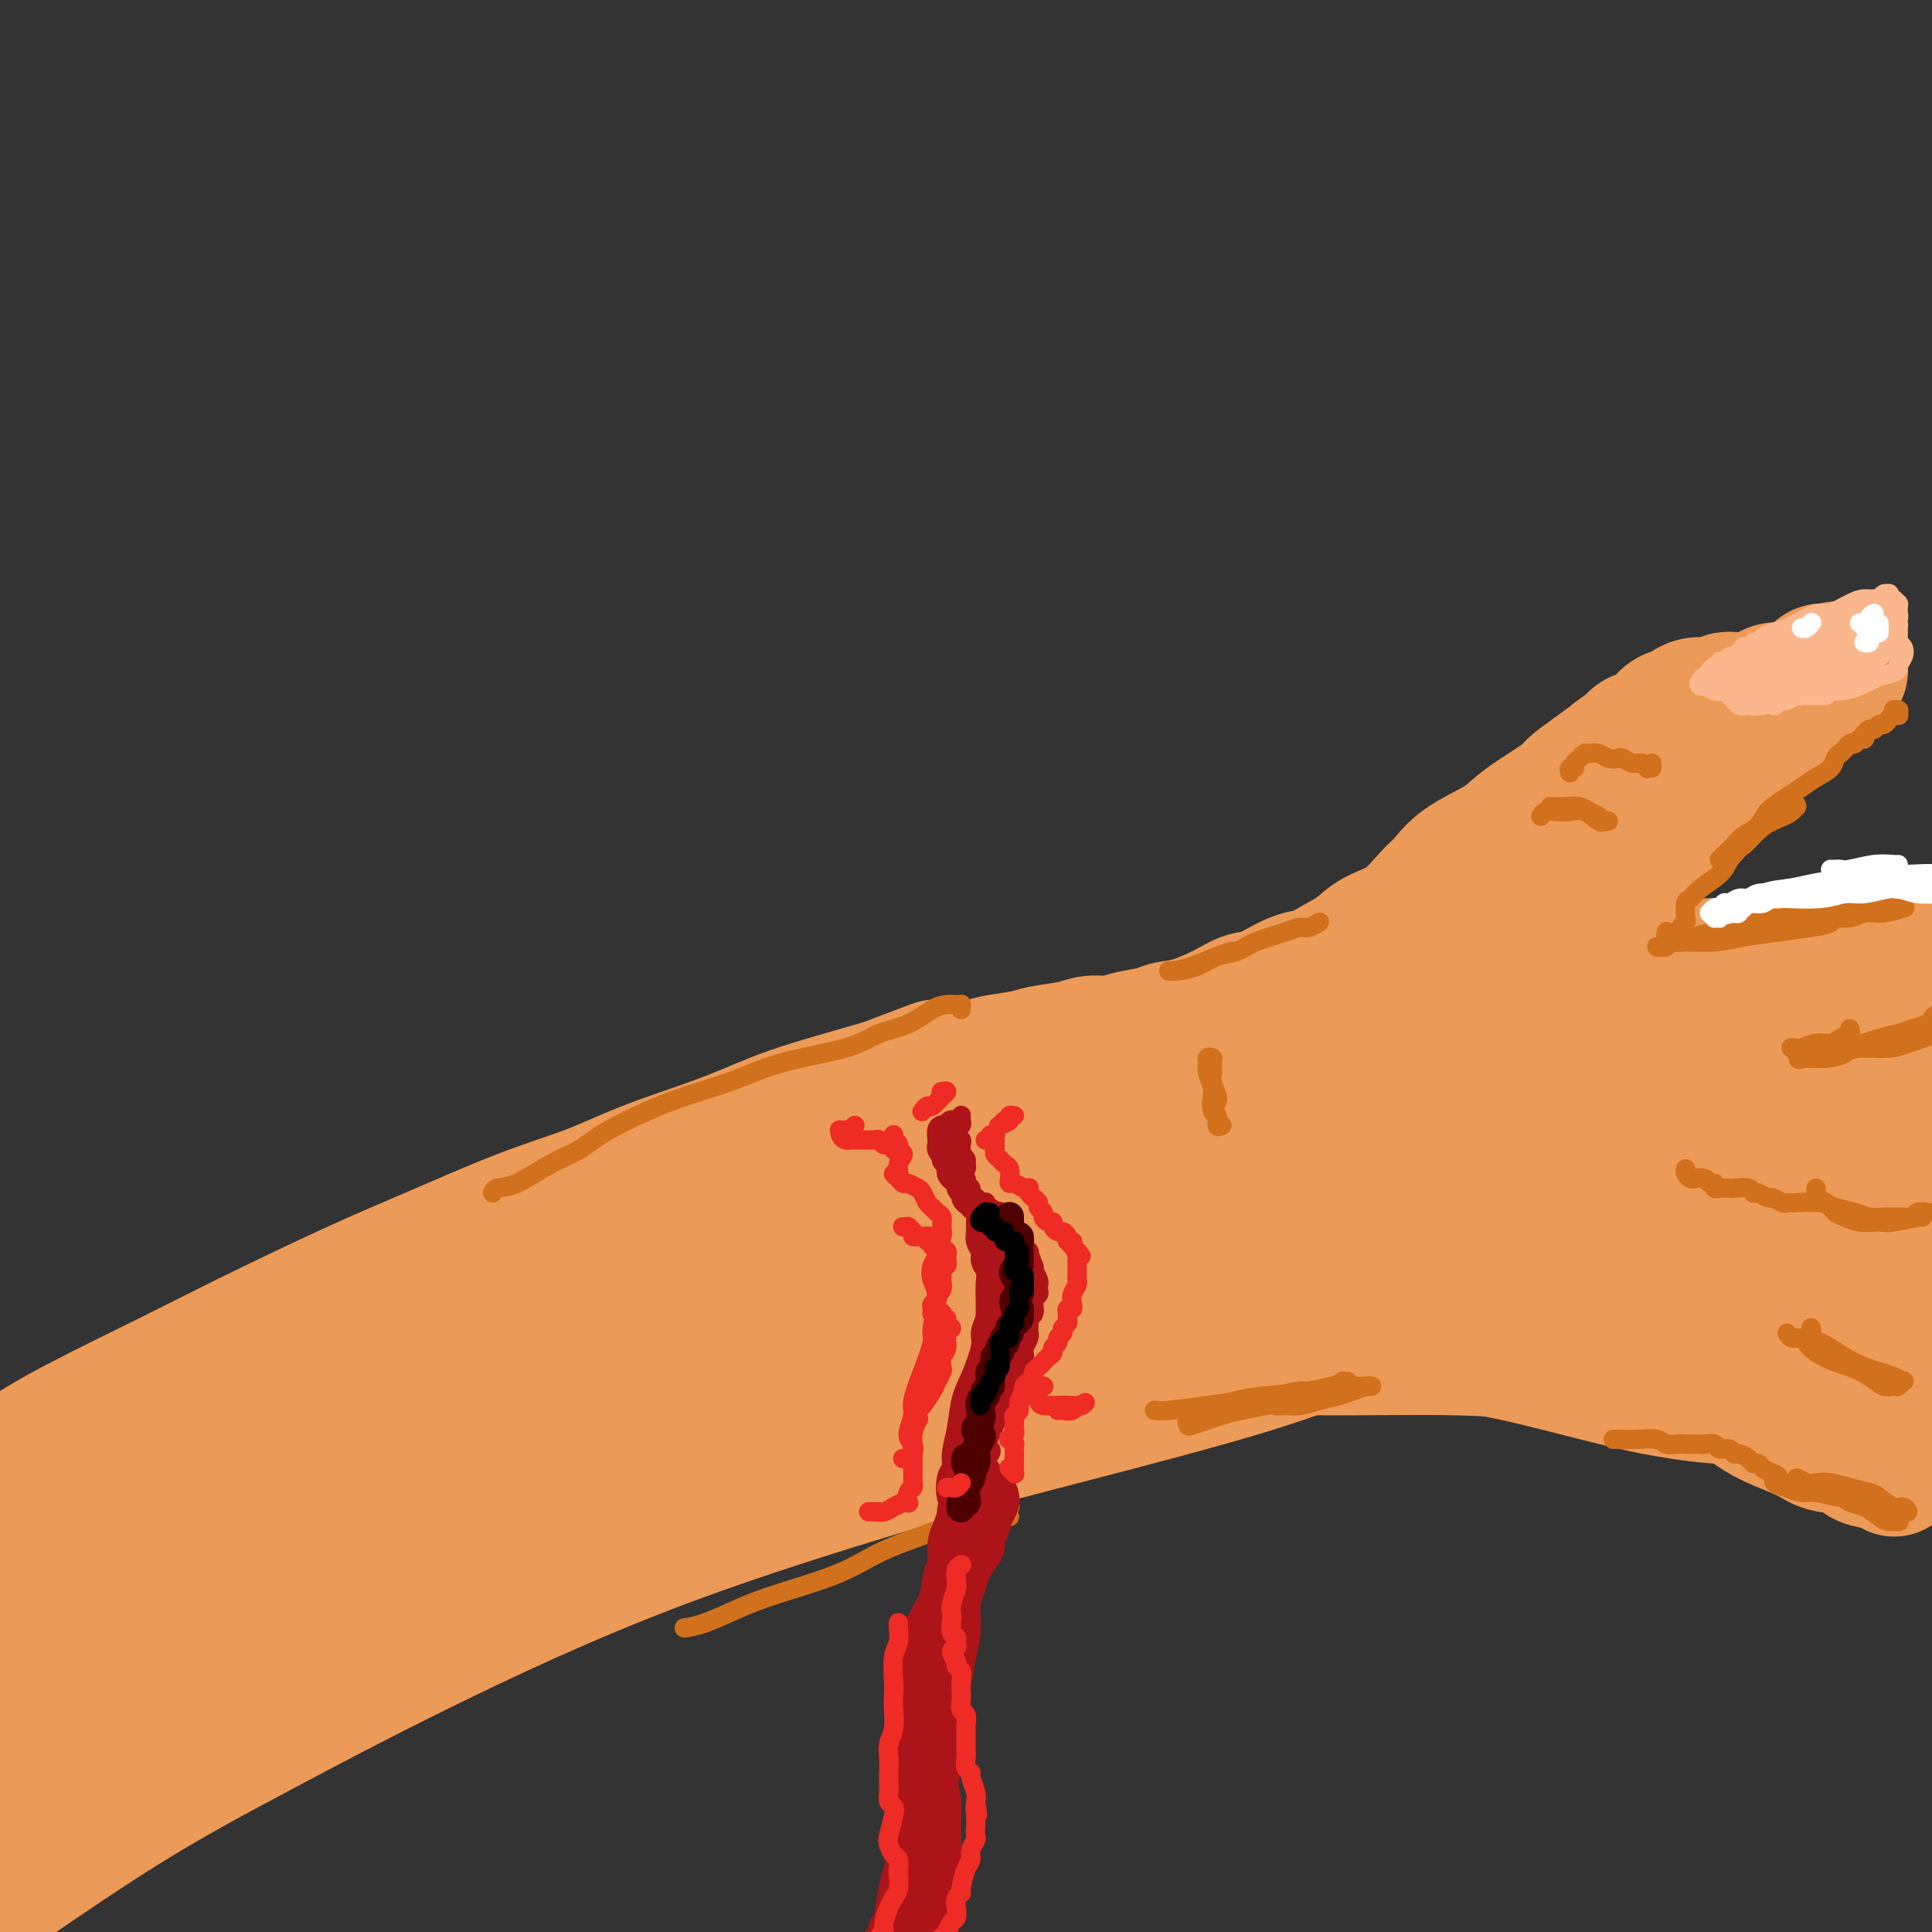 <svg viewBox='0 0 400 400' version='1.1' xmlns='http://www.w3.org/2000/svg' xmlns:xlink='http://www.w3.org/1999/xlink'><rect x="0" y="0" width="400" height="400" fill="#333333" stroke="none"/><g fill='none' stroke='#EC9A57' stroke-width='28' stroke-linecap='round' stroke-linejoin='round'><path d='M80,274c-0.234,-0.116 -0.467,-0.232 -1,0c-0.533,0.232 -1.364,0.810 -3,2c-1.636,1.190 -4.077,2.990 -6,4c-1.923,1.010 -3.330,1.229 -5,2c-1.670,0.771 -3.605,2.093 -7,3c-3.395,0.907 -8.250,1.400 -12,2c-3.750,0.600 -6.396,1.307 -9,2c-2.604,0.693 -5.165,1.372 -9,3c-3.835,1.628 -8.944,4.205 -13,6c-4.056,1.795 -7.060,2.806 -10,4c-2.940,1.194 -5.815,2.570 -9,4c-3.185,1.430 -6.680,2.915 -9,4c-2.320,1.085 -3.465,1.770 -4,2c-0.535,0.230 -0.459,0.006 0,0c0.459,-0.006 1.302,0.205 2,0c0.698,-0.205 1.249,-0.827 3,-2c1.751,-1.173 4.700,-2.898 9,-5c4.300,-2.102 9.952,-4.579 15,-7c5.048,-2.421 9.494,-4.784 14,-7c4.506,-2.216 9.074,-4.285 16,-7c6.926,-2.715 16.211,-6.077 22,-8c5.789,-1.923 8.083,-2.407 10,-3c1.917,-0.593 3.459,-1.297 5,-2'/><path d='M103,263c0.242,-0.441 0.484,-0.883 1,-1c0.516,-0.117 1.306,0.089 2,0c0.694,-0.089 1.291,-0.475 1,-1c-0.291,-0.525 -1.470,-1.190 -3,-1c-1.530,0.190 -3.410,1.233 -6,2c-2.590,0.767 -5.890,1.256 -9,2c-3.110,0.744 -6.030,1.742 -11,4c-4.970,2.258 -11.991,5.774 -17,8c-5.009,2.226 -8.007,3.160 -14,6c-5.993,2.840 -14.981,7.585 -20,10c-5.019,2.415 -6.068,2.500 -10,4c-3.932,1.500 -10.747,4.413 -16,7c-5.253,2.587 -8.943,4.846 -11,6c-2.057,1.154 -2.480,1.203 -4,2c-1.520,0.797 -4.136,2.343 -5,3c-0.864,0.657 0.024,0.425 1,0c0.976,-0.425 2.041,-1.042 4,-2c1.959,-0.958 4.811,-2.257 8,-4c3.189,-1.743 6.714,-3.932 10,-6c3.286,-2.068 6.331,-4.016 12,-7c5.669,-2.984 13.960,-7.004 20,-10c6.040,-2.996 9.829,-4.968 16,-8c6.171,-3.032 14.723,-7.125 21,-10c6.277,-2.875 10.279,-4.533 16,-7c5.721,-2.467 13.161,-5.742 19,-8c5.839,-2.258 10.076,-3.500 14,-5c3.924,-1.500 7.535,-3.259 12,-5c4.465,-1.741 9.785,-3.464 14,-5c4.215,-1.536 7.326,-2.886 10,-4c2.674,-1.114 4.912,-1.992 8,-3c3.088,-1.008 7.025,-2.145 10,-3c2.975,-0.855 4.987,-1.427 7,-2'/><path d='M183,225c18.114,-6.903 8.401,-3.159 6,-2c-2.401,1.159 2.512,-0.267 6,-1c3.488,-0.733 5.553,-0.774 7,-1c1.447,-0.226 2.277,-0.639 4,-1c1.723,-0.361 4.341,-0.670 6,-1c1.659,-0.330 2.360,-0.680 4,-1c1.640,-0.320 4.218,-0.610 6,-1c1.782,-0.390 2.769,-0.878 4,-1c1.231,-0.122 2.707,0.124 4,0c1.293,-0.124 2.404,-0.617 4,-1c1.596,-0.383 3.676,-0.656 5,-1c1.324,-0.344 1.892,-0.758 3,-1c1.108,-0.242 2.757,-0.310 5,-1c2.243,-0.690 5.079,-2.001 7,-3c1.921,-0.999 2.928,-1.684 4,-2c1.072,-0.316 2.209,-0.261 4,-1c1.791,-0.739 4.238,-2.270 6,-3c1.762,-0.730 2.840,-0.658 4,-1c1.160,-0.342 2.400,-1.100 4,-2c1.600,-0.900 3.558,-1.944 5,-3c1.442,-1.056 2.367,-2.123 4,-3c1.633,-0.877 3.973,-1.564 6,-3c2.027,-1.436 3.739,-3.620 5,-5c1.261,-1.380 2.070,-1.957 3,-3c0.930,-1.043 1.980,-2.552 4,-4c2.020,-1.448 5.011,-2.834 7,-4c1.989,-1.166 2.975,-2.111 4,-3c1.025,-0.889 2.089,-1.723 4,-3c1.911,-1.277 4.668,-2.998 6,-4c1.332,-1.002 1.238,-1.286 2,-2c0.762,-0.714 2.381,-1.857 4,-3'/><path d='M330,160c9.796,-7.164 5.286,-4.074 4,-3c-1.286,1.074 0.652,0.131 2,-1c1.348,-1.131 2.104,-2.449 3,-3c0.896,-0.551 1.930,-0.333 3,-1c1.070,-0.667 2.177,-2.217 3,-3c0.823,-0.783 1.362,-0.797 2,-1c0.638,-0.203 1.374,-0.594 2,-1c0.626,-0.406 1.141,-0.828 2,-1c0.859,-0.172 2.062,-0.095 3,0c0.938,0.095 1.611,0.207 2,0c0.389,-0.207 0.496,-0.732 1,-1c0.504,-0.268 1.407,-0.278 2,0c0.593,0.278 0.876,0.844 1,1c0.124,0.156 0.089,-0.100 0,0c-0.089,0.100 -0.234,0.554 0,1c0.234,0.446 0.845,0.882 1,1c0.155,0.118 -0.147,-0.083 0,0c0.147,0.083 0.744,0.449 1,1c0.256,0.551 0.173,1.286 0,2c-0.173,0.714 -0.434,1.406 -1,2c-0.566,0.594 -1.436,1.090 -2,2c-0.564,0.910 -0.821,2.235 -1,3c-0.179,0.765 -0.281,0.970 -1,2c-0.719,1.030 -2.054,2.885 -3,4c-0.946,1.115 -1.501,1.490 -2,2c-0.499,0.510 -0.941,1.155 -2,2c-1.059,0.845 -2.734,1.889 -4,3c-1.266,1.111 -2.123,2.287 -3,3c-0.877,0.713 -1.775,0.961 -3,2c-1.225,1.039 -2.779,2.868 -4,4c-1.221,1.132 -2.111,1.566 -3,2'/><path d='M333,182c-3.660,3.264 -2.310,2.425 -3,3c-0.690,0.575 -3.420,2.564 -5,4c-1.580,1.436 -2.011,2.321 -3,3c-0.989,0.679 -2.538,1.154 -4,2c-1.462,0.846 -2.839,2.062 -4,3c-1.161,0.938 -2.106,1.598 -3,2c-0.894,0.402 -1.736,0.545 -3,1c-1.264,0.455 -2.948,1.221 -4,2c-1.052,0.779 -1.471,1.571 -2,2c-0.529,0.429 -1.169,0.496 -2,1c-0.831,0.504 -1.855,1.444 -3,2c-1.145,0.556 -2.412,0.727 -3,1c-0.588,0.273 -0.498,0.647 -1,1c-0.502,0.353 -1.595,0.683 -2,1c-0.405,0.317 -0.121,0.621 0,1c0.121,0.379 0.080,0.834 0,1c-0.080,0.166 -0.199,0.043 0,0c0.199,-0.043 0.715,-0.004 1,0c0.285,0.004 0.340,-0.025 1,0c0.660,0.025 1.925,0.105 3,0c1.075,-0.105 1.962,-0.394 3,-1c1.038,-0.606 2.229,-1.528 4,-2c1.771,-0.472 4.122,-0.495 6,-1c1.878,-0.505 3.283,-1.493 5,-2c1.717,-0.507 3.748,-0.532 6,-1c2.252,-0.468 4.726,-1.379 7,-2c2.274,-0.621 4.347,-0.954 6,-1c1.653,-0.046 2.886,0.194 5,0c2.114,-0.194 5.108,-0.821 7,-1c1.892,-0.179 2.684,0.092 4,0c1.316,-0.092 3.158,-0.546 5,-1'/><path d='M354,200c5.898,-0.400 7.144,0.099 9,0c1.856,-0.099 4.321,-0.797 6,-1c1.679,-0.203 2.570,0.090 4,0c1.430,-0.090 3.397,-0.564 5,-1c1.603,-0.436 2.841,-0.835 5,-1c2.159,-0.165 5.239,-0.098 7,0c1.761,0.098 2.205,0.226 3,0c0.795,-0.226 1.943,-0.808 3,-1c1.057,-0.192 2.022,0.005 3,0c0.978,-0.005 1.967,-0.212 3,0c1.033,0.212 2.108,0.842 3,1c0.892,0.158 1.599,-0.155 3,0c1.401,0.155 3.496,0.778 5,1c1.504,0.222 2.417,0.044 3,0c0.583,-0.044 0.837,0.048 1,0c0.163,-0.048 0.236,-0.235 0,0c-0.236,0.235 -0.780,0.893 -1,1c-0.220,0.107 -0.117,-0.336 -1,0c-0.883,0.336 -2.752,1.452 -4,2c-1.248,0.548 -1.875,0.529 -3,1c-1.125,0.471 -2.748,1.432 -5,2c-2.252,0.568 -5.134,0.745 -7,1c-1.866,0.255 -2.716,0.590 -4,1c-1.284,0.410 -3.001,0.894 -5,1c-1.999,0.106 -4.281,-0.168 -6,0c-1.719,0.168 -2.875,0.776 -4,1c-1.125,0.224 -2.219,0.063 -4,0c-1.781,-0.063 -4.251,-0.027 -6,0c-1.749,0.027 -2.779,0.046 -4,0c-1.221,-0.046 -2.635,-0.156 -4,0c-1.365,0.156 -2.683,0.578 -4,1'/><path d='M355,209c-5.649,0.483 -3.772,0.692 -4,1c-0.228,0.308 -2.561,0.715 -5,1c-2.439,0.285 -4.983,0.446 -7,1c-2.017,0.554 -3.506,1.499 -5,2c-1.494,0.501 -2.992,0.558 -5,1c-2.008,0.442 -4.525,1.270 -7,2c-2.475,0.730 -4.906,1.362 -7,2c-2.094,0.638 -3.850,1.281 -7,2c-3.150,0.719 -7.694,1.512 -11,2c-3.306,0.488 -5.374,0.670 -7,1c-1.626,0.330 -2.811,0.809 -4,1c-1.189,0.191 -2.384,0.093 -3,0c-0.616,-0.093 -0.655,-0.179 -1,0c-0.345,0.179 -0.996,0.625 -1,1c-0.004,0.375 0.639,0.678 1,1c0.361,0.322 0.438,0.664 1,1c0.562,0.336 1.608,0.667 4,1c2.392,0.333 6.130,0.667 9,1c2.870,0.333 4.872,0.666 7,1c2.128,0.334 4.383,0.670 7,1c2.617,0.330 5.595,0.655 8,1c2.405,0.345 4.235,0.710 6,1c1.765,0.290 3.464,0.504 6,1c2.536,0.496 5.910,1.272 8,2c2.090,0.728 2.898,1.406 4,2c1.102,0.594 2.500,1.104 4,2c1.500,0.896 3.104,2.179 4,3c0.896,0.821 1.086,1.179 2,2c0.914,0.821 2.554,2.106 4,3c1.446,0.894 2.699,1.398 4,2c1.301,0.602 2.651,1.301 4,2'/><path d='M364,253c4.393,2.655 2.374,1.293 2,1c-0.374,-0.293 0.897,0.485 2,1c1.103,0.515 2.036,0.768 3,1c0.964,0.232 1.957,0.443 3,1c1.043,0.557 2.137,1.459 3,2c0.863,0.541 1.497,0.719 2,1c0.503,0.281 0.876,0.665 1,1c0.124,0.335 -0.000,0.622 0,1c0.000,0.378 0.126,0.848 0,1c-0.126,0.152 -0.504,-0.015 -1,0c-0.496,0.015 -1.112,0.211 -2,0c-0.888,-0.211 -2.049,-0.829 -3,-1c-0.951,-0.171 -1.693,0.105 -3,0c-1.307,-0.105 -3.179,-0.591 -5,-1c-1.821,-0.409 -3.592,-0.742 -5,-1c-1.408,-0.258 -2.451,-0.440 -4,-1c-1.549,-0.560 -3.602,-1.498 -5,-2c-1.398,-0.502 -2.142,-0.568 -3,-1c-0.858,-0.432 -1.830,-1.230 -3,-2c-1.170,-0.770 -2.536,-1.512 -4,-2c-1.464,-0.488 -3.025,-0.723 -4,-1c-0.975,-0.277 -1.365,-0.596 -2,-1c-0.635,-0.404 -1.515,-0.894 -2,-1c-0.485,-0.106 -0.576,0.170 -1,0c-0.424,-0.170 -1.182,-0.788 -2,-1c-0.818,-0.212 -1.695,-0.019 -2,0c-0.305,0.019 -0.038,-0.136 0,0c0.038,0.136 -0.155,0.562 0,1c0.155,0.438 0.657,0.887 1,1c0.343,0.113 0.527,-0.111 1,0c0.473,0.111 1.237,0.555 2,1'/><path d='M333,251c0.723,0.639 1.531,0.738 2,1c0.469,0.262 0.600,0.689 1,1c0.400,0.311 1.069,0.506 2,1c0.931,0.494 2.126,1.288 3,2c0.874,0.712 1.429,1.344 2,2c0.571,0.656 1.159,1.337 2,2c0.841,0.663 1.933,1.309 3,2c1.067,0.691 2.107,1.429 3,2c0.893,0.571 1.639,0.976 3,2c1.361,1.024 3.336,2.668 5,4c1.664,1.332 3.018,2.354 4,3c0.982,0.646 1.593,0.917 3,2c1.407,1.083 3.609,2.979 5,4c1.391,1.021 1.972,1.168 3,2c1.028,0.832 2.502,2.349 4,4c1.498,1.651 3.021,3.435 4,5c0.979,1.565 1.414,2.909 2,4c0.586,1.091 1.323,1.928 2,3c0.677,1.072 1.293,2.379 2,3c0.707,0.621 1.506,0.555 2,1c0.494,0.445 0.683,1.399 1,2c0.317,0.601 0.761,0.848 1,1c0.239,0.152 0.272,0.210 0,0c-0.272,-0.210 -0.849,-0.688 -2,-1c-1.151,-0.312 -2.877,-0.457 -4,-1c-1.123,-0.543 -1.642,-1.485 -3,-2c-1.358,-0.515 -3.554,-0.605 -5,-1c-1.446,-0.395 -2.140,-1.096 -4,-2c-1.860,-0.904 -4.885,-2.013 -7,-3c-2.115,-0.987 -3.318,-1.854 -5,-3c-1.682,-1.146 -3.841,-2.573 -6,-4'/><path d='M356,287c-5.789,-2.762 -2.761,-1.667 -3,-2c-0.239,-0.333 -3.744,-2.095 -7,-4c-3.256,-1.905 -6.262,-3.955 -8,-5c-1.738,-1.045 -2.208,-1.086 -4,-2c-1.792,-0.914 -4.905,-2.700 -7,-4c-2.095,-1.300 -3.174,-2.113 -4,-3c-0.826,-0.887 -1.401,-1.847 -2,-3c-0.599,-1.153 -1.222,-2.499 -2,-4c-0.778,-1.501 -1.712,-3.158 -3,-5c-1.288,-1.842 -2.930,-3.868 -4,-5c-1.070,-1.132 -1.569,-1.369 -2,-2c-0.431,-0.631 -0.795,-1.657 -1,-2c-0.205,-0.343 -0.251,-0.004 0,0c0.251,0.004 0.797,-0.328 2,-1c1.203,-0.672 3.062,-1.686 4,-2c0.938,-0.314 0.956,0.072 3,0c2.044,-0.072 6.113,-0.601 10,-1c3.887,-0.399 7.593,-0.669 11,-1c3.407,-0.331 6.514,-0.722 9,-1c2.486,-0.278 4.352,-0.442 8,-1c3.648,-0.558 9.079,-1.511 12,-2c2.921,-0.489 3.333,-0.513 6,-1c2.667,-0.487 7.590,-1.436 11,-2c3.410,-0.564 5.308,-0.743 7,-1c1.692,-0.257 3.177,-0.591 5,-1c1.823,-0.409 3.984,-0.894 5,-1c1.016,-0.106 0.888,0.168 1,0c0.112,-0.168 0.463,-0.777 0,-1c-0.463,-0.223 -1.740,-0.060 -3,0c-1.260,0.060 -2.503,0.017 -4,0c-1.497,-0.017 -3.249,-0.009 -5,0'/><path d='M391,230c-3.527,-0.108 -6.843,0.121 -10,0c-3.157,-0.121 -6.153,-0.591 -9,-1c-2.847,-0.409 -5.545,-0.755 -9,-1c-3.455,-0.245 -7.668,-0.388 -11,0c-3.332,0.388 -5.784,1.307 -8,2c-2.216,0.693 -4.194,1.159 -6,2c-1.806,0.841 -3.438,2.056 -4,3c-0.562,0.944 -0.055,1.618 1,2c1.055,0.382 2.658,0.474 6,1c3.342,0.526 8.425,1.487 13,2c4.575,0.513 8.644,0.577 12,1c3.356,0.423 6.001,1.206 10,1c3.999,-0.206 9.353,-1.401 13,-2c3.647,-0.599 5.586,-0.604 7,-1c1.414,-0.396 2.301,-1.184 2,-2c-0.301,-0.816 -1.792,-1.661 -4,-2c-2.208,-0.339 -5.133,-0.172 -8,0c-2.867,0.172 -5.677,0.348 -9,1c-3.323,0.652 -7.158,1.779 -10,3c-2.842,1.221 -4.690,2.534 -6,4c-1.310,1.466 -2.082,3.083 -3,5c-0.918,1.917 -1.982,4.134 -2,6c-0.018,1.866 1.009,3.380 2,5c0.991,1.620 1.947,3.346 5,5c3.053,1.654 8.205,3.234 12,4c3.795,0.766 6.233,0.716 9,1c2.767,0.284 5.863,0.902 9,1c3.137,0.098 6.315,-0.324 8,0c1.685,0.324 1.877,1.395 2,2c0.123,0.605 0.178,0.744 0,2c-0.178,1.256 -0.589,3.628 -1,6'/><path d='M402,280c-0.218,2.315 -1.262,3.104 -2,4c-0.738,0.896 -1.169,1.900 -2,3c-0.831,1.100 -2.061,2.295 -3,3c-0.939,0.705 -1.587,0.919 -2,1c-0.413,0.081 -0.591,0.030 -1,0c-0.409,-0.030 -1.048,-0.037 -1,0c0.048,0.037 0.784,0.119 1,0c0.216,-0.119 -0.090,-0.438 0,-1c0.090,-0.562 0.574,-1.366 1,-2c0.426,-0.634 0.793,-1.097 1,-2c0.207,-0.903 0.253,-2.247 0,-4c-0.253,-1.753 -0.805,-3.914 -1,-6c-0.195,-2.086 -0.032,-4.096 0,-6c0.032,-1.904 -0.067,-3.700 0,-6c0.067,-2.300 0.298,-5.103 0,-7c-0.298,-1.897 -1.127,-2.889 -2,-4c-0.873,-1.111 -1.789,-2.342 -3,-3c-1.211,-0.658 -2.716,-0.745 -4,-1c-1.284,-0.255 -2.345,-0.680 -3,-1c-0.655,-0.320 -0.902,-0.537 -1,-1c-0.098,-0.463 -0.047,-1.172 0,-2c0.047,-0.828 0.090,-1.773 0,-3c-0.090,-1.227 -0.312,-2.735 -1,-4c-0.688,-1.265 -1.840,-2.286 -2,-3c-0.160,-0.714 0.673,-1.122 1,-1c0.327,0.122 0.148,0.774 1,1c0.852,0.226 2.737,0.028 4,0c1.263,-0.028 1.906,0.116 3,0c1.094,-0.116 2.641,-0.493 5,0c2.359,0.493 5.531,1.855 8,3c2.469,1.145 4.234,2.072 6,3'/><path d='M405,241c2.847,1.680 2.965,2.882 4,4c1.035,1.118 2.988,2.154 4,3c1.012,0.846 1.085,1.504 1,2c-0.085,0.496 -0.327,0.832 -1,1c-0.673,0.168 -1.776,0.170 -3,0c-1.224,-0.170 -2.568,-0.512 -4,-1c-1.432,-0.488 -2.951,-1.120 -6,-2c-3.049,-0.880 -7.626,-2.006 -11,-3c-3.374,-0.994 -5.543,-1.857 -8,-3c-2.457,-1.143 -5.202,-2.568 -9,-4c-3.798,-1.432 -8.648,-2.872 -13,-4c-4.352,-1.128 -8.205,-1.945 -12,-3c-3.795,-1.055 -7.534,-2.350 -13,-4c-5.466,-1.650 -12.661,-3.656 -18,-5c-5.339,-1.344 -8.822,-2.028 -12,-3c-3.178,-0.972 -6.051,-2.233 -8,-3c-1.949,-0.767 -2.974,-1.038 -3,-1c-0.026,0.038 0.946,0.387 2,1c1.054,0.613 2.190,1.490 4,2c1.810,0.510 4.295,0.654 6,1c1.705,0.346 2.632,0.895 4,1c1.368,0.105 3.178,-0.234 5,-1c1.822,-0.766 3.656,-1.961 5,-3c1.344,-1.039 2.197,-1.923 3,-3c0.803,-1.077 1.556,-2.346 2,-4c0.444,-1.654 0.578,-3.693 1,-5c0.422,-1.307 1.132,-1.883 1,-3c-0.132,-1.117 -1.108,-2.774 -2,-4c-0.892,-1.226 -1.702,-2.023 -2,-3c-0.298,-0.977 -0.085,-2.136 0,-3c0.085,-0.864 0.043,-1.432 0,-2'/><path d='M322,189c-0.309,-2.388 0.919,-2.359 2,-3c1.081,-0.641 2.016,-1.952 3,-3c0.984,-1.048 2.017,-1.834 3,-3c0.983,-1.166 1.915,-2.711 3,-4c1.085,-1.289 2.324,-2.322 3,-3c0.676,-0.678 0.790,-1.000 2,-2c1.210,-1.000 3.515,-2.676 5,-4c1.485,-1.324 2.151,-2.294 3,-3c0.849,-0.706 1.881,-1.148 3,-2c1.119,-0.852 2.326,-2.115 3,-3c0.674,-0.885 0.814,-1.392 1,-2c0.186,-0.608 0.416,-1.318 1,-2c0.584,-0.682 1.522,-1.335 2,-2c0.478,-0.665 0.497,-1.343 1,-2c0.503,-0.657 1.489,-1.294 2,-2c0.511,-0.706 0.547,-1.481 1,-2c0.453,-0.519 1.325,-0.780 2,-1c0.675,-0.220 1.155,-0.398 2,-1c0.845,-0.602 2.054,-1.630 3,-2c0.946,-0.370 1.629,-0.084 2,0c0.371,0.084 0.432,-0.033 1,0c0.568,0.033 1.644,0.216 2,0c0.356,-0.216 -0.007,-0.832 0,-1c0.007,-0.168 0.384,0.113 1,0c0.616,-0.113 1.470,-0.619 2,-1c0.530,-0.381 0.734,-0.638 1,-1c0.266,-0.362 0.593,-0.829 1,-1c0.407,-0.171 0.893,-0.046 1,0c0.107,0.046 -0.163,0.012 0,0c0.163,-0.012 0.761,-0.004 1,0c0.239,0.004 0.120,0.002 0,0'/><path d='M379,139c2.785,-1.091 1.249,-0.319 1,0c-0.249,0.319 0.790,0.186 1,0c0.210,-0.186 -0.408,-0.426 -1,0c-0.592,0.426 -1.158,1.518 -2,2c-0.842,0.482 -1.962,0.353 -3,1c-1.038,0.647 -1.996,2.070 -3,3c-1.004,0.930 -2.056,1.366 -3,2c-0.944,0.634 -1.781,1.465 -3,2c-1.219,0.535 -2.819,0.775 -5,2c-2.181,1.225 -4.944,3.436 -7,5c-2.056,1.564 -3.406,2.483 -5,4c-1.594,1.517 -3.434,3.634 -5,5c-1.566,1.366 -2.860,1.982 -4,3c-1.140,1.018 -2.128,2.437 -4,4c-1.872,1.563 -4.628,3.271 -7,5c-2.372,1.729 -4.359,3.478 -6,5c-1.641,1.522 -2.936,2.818 -4,4c-1.064,1.182 -1.897,2.252 -3,3c-1.103,0.748 -2.477,1.175 -4,2c-1.523,0.825 -3.194,2.048 -5,3c-1.806,0.952 -3.748,1.631 -5,2c-1.252,0.369 -1.813,0.427 -2,1c-0.187,0.573 0.002,1.663 0,2c-0.002,0.337 -0.194,-0.077 0,0c0.194,0.077 0.774,0.647 1,1c0.226,0.353 0.099,0.490 0,1c-0.099,0.510 -0.170,1.394 0,2c0.170,0.606 0.582,0.936 1,1c0.418,0.064 0.843,-0.137 2,0c1.157,0.137 3.045,0.610 5,1c1.955,0.390 3.978,0.695 6,1'/><path d='M315,206c3.033,0.643 3.614,0.751 6,1c2.386,0.249 6.576,0.639 10,1c3.424,0.361 6.081,0.692 9,1c2.919,0.308 6.100,0.592 9,1c2.900,0.408 5.519,0.939 7,1c1.481,0.061 1.824,-0.348 1,0c-0.824,0.348 -2.816,1.452 -5,2c-2.184,0.548 -4.560,0.538 -9,1c-4.440,0.462 -10.944,1.394 -16,2c-5.056,0.606 -8.663,0.885 -17,2c-8.337,1.115 -21.403,3.066 -29,4c-7.597,0.934 -9.726,0.851 -18,2c-8.274,1.149 -22.694,3.530 -34,6c-11.306,2.470 -19.499,5.030 -25,7c-5.501,1.970 -8.308,3.349 -11,5c-2.692,1.651 -5.267,3.575 -7,5c-1.733,1.425 -2.624,2.353 -3,3c-0.376,0.647 -0.238,1.013 2,1c2.238,-0.013 6.574,-0.406 16,-2c9.426,-1.594 23.941,-4.390 32,-6c8.059,-1.610 9.664,-2.033 19,-4c9.336,-1.967 26.405,-5.479 40,-8c13.595,-2.521 23.717,-4.050 31,-5c7.283,-0.950 11.725,-1.321 15,-2c3.275,-0.679 5.381,-1.667 7,-2c1.619,-0.333 2.752,-0.012 1,0c-1.752,0.012 -6.389,-0.284 -12,0c-5.611,0.284 -12.195,1.148 -19,2c-6.805,0.852 -13.832,1.691 -25,3c-11.168,1.309 -26.477,3.088 -38,5c-11.523,1.912 -19.262,3.956 -27,6'/><path d='M225,238c-23.474,3.569 -22.159,4.493 -26,6c-3.841,1.507 -12.839,3.599 -21,6c-8.161,2.401 -15.485,5.113 -20,7c-4.515,1.887 -6.220,2.949 -5,3c1.220,0.051 5.365,-0.907 10,-2c4.635,-1.093 9.760,-2.319 20,-4c10.240,-1.681 25.597,-3.816 34,-5c8.403,-1.184 9.854,-1.419 18,-2c8.146,-0.581 22.988,-1.510 34,-2c11.012,-0.490 18.195,-0.542 25,-1c6.805,-0.458 13.232,-1.322 21,-1c7.768,0.322 16.877,1.830 23,3c6.123,1.170 9.259,2.003 12,3c2.741,0.997 5.088,2.157 7,5c1.912,2.843 3.391,7.368 4,11c0.609,3.632 0.349,6.370 0,9c-0.349,2.630 -0.787,5.152 -1,7c-0.213,1.848 -0.200,3.020 0,4c0.200,0.980 0.587,1.766 1,2c0.413,0.234 0.851,-0.083 1,0c0.149,0.083 0.009,0.568 0,1c-0.009,0.432 0.113,0.811 -1,1c-1.113,0.189 -3.462,0.188 -6,0c-2.538,-0.188 -5.265,-0.564 -8,-1c-2.735,-0.436 -5.479,-0.932 -10,-2c-4.521,-1.068 -10.817,-2.710 -16,-4c-5.183,-1.290 -9.251,-2.230 -14,-3c-4.749,-0.770 -10.180,-1.371 -15,-2c-4.820,-0.629 -9.028,-1.285 -15,-2c-5.972,-0.715 -13.706,-1.490 -19,-2c-5.294,-0.510 -8.147,-0.755 -11,-1'/><path d='M247,272c-11.105,-1.191 -8.869,-0.670 -10,0c-1.131,0.670 -5.630,1.489 -8,2c-2.370,0.511 -2.613,0.715 -2,1c0.613,0.285 2.081,0.650 4,1c1.919,0.350 4.290,0.686 8,1c3.710,0.314 8.760,0.608 14,1c5.240,0.392 10.670,0.882 19,1c8.330,0.118 19.560,-0.137 28,0c8.440,0.137 14.089,0.664 19,1c4.911,0.336 9.085,0.480 14,1c4.915,0.520 10.570,1.415 14,2c3.430,0.585 4.635,0.859 6,1c1.365,0.141 2.889,0.148 3,0c0.111,-0.148 -1.193,-0.452 -3,-1c-1.807,-0.548 -4.118,-1.340 -7,-2c-2.882,-0.660 -6.335,-1.189 -12,-2c-5.665,-0.811 -13.544,-1.906 -20,-3c-6.456,-1.094 -11.490,-2.189 -17,-3c-5.510,-0.811 -11.495,-1.338 -20,-2c-8.505,-0.662 -19.528,-1.460 -29,-2c-9.472,-0.540 -17.391,-0.822 -25,-1c-7.609,-0.178 -14.906,-0.252 -24,0c-9.094,0.252 -19.983,0.829 -27,1c-7.017,0.171 -10.162,-0.064 -13,0c-2.838,0.064 -5.371,0.427 -6,1c-0.629,0.573 0.644,1.356 3,2c2.356,0.644 5.794,1.148 10,2c4.206,0.852 9.179,2.053 18,3c8.821,0.947 21.490,1.640 32,2c10.510,0.360 18.860,0.389 27,0c8.140,-0.389 16.070,-1.194 24,-2'/><path d='M267,277c13.168,-1.280 20.590,-3.481 26,-5c5.410,-1.519 8.810,-2.356 12,-3c3.190,-0.644 6.172,-1.095 7,-2c0.828,-0.905 -0.496,-2.262 -3,-3c-2.504,-0.738 -6.188,-0.855 -11,-1c-4.812,-0.145 -10.754,-0.316 -21,0c-10.246,0.316 -24.797,1.119 -37,2c-12.203,0.881 -22.057,1.840 -32,3c-9.943,1.160 -19.973,2.521 -33,5c-13.027,2.479 -29.050,6.076 -41,9c-11.950,2.924 -19.828,5.174 -28,8c-8.172,2.826 -16.640,6.228 -25,9c-8.360,2.772 -16.612,4.914 -21,6c-4.388,1.086 -4.911,1.117 -5,1c-0.089,-0.117 0.257,-0.383 4,-1c3.743,-0.617 10.882,-1.586 18,-3c7.118,-1.414 14.215,-3.273 22,-5c7.785,-1.727 16.259,-3.321 30,-6c13.741,-2.679 32.748,-6.445 47,-9c14.252,-2.555 23.747,-3.901 33,-5c9.253,-1.099 18.264,-1.950 27,-3c8.736,-1.050 17.198,-2.299 22,-3c4.802,-0.701 5.944,-0.853 7,-1c1.056,-0.147 2.028,-0.287 0,0c-2.028,0.287 -7.054,1.002 -13,2c-5.946,0.998 -12.812,2.278 -20,3c-7.188,0.722 -14.700,0.884 -28,3c-13.300,2.116 -32.390,6.186 -48,10c-15.610,3.814 -27.741,7.373 -40,11c-12.259,3.627 -24.645,7.322 -39,13c-14.355,5.678 -30.677,13.339 -47,21'/><path d='M30,333c-12.553,5.739 -20.434,9.588 -27,13c-6.566,3.412 -11.817,6.387 -16,9c-4.183,2.613 -7.299,4.865 -8,6c-0.701,1.135 1.014,1.154 3,1c1.986,-0.154 4.245,-0.480 11,-3c6.755,-2.520 18.007,-7.233 29,-12c10.993,-4.767 21.726,-9.587 33,-15c11.274,-5.413 23.089,-11.419 40,-18c16.911,-6.581 38.918,-13.738 55,-18c16.082,-4.262 26.238,-5.630 36,-7c9.762,-1.370 19.129,-2.744 28,-4c8.871,-1.256 17.246,-2.395 22,-3c4.754,-0.605 5.889,-0.675 7,-1c1.111,-0.325 2.200,-0.905 0,-1c-2.200,-0.095 -7.688,0.295 -14,1c-6.312,0.705 -13.449,1.726 -21,3c-7.551,1.274 -15.514,2.802 -30,6c-14.486,3.198 -35.493,8.068 -52,13c-16.507,4.932 -28.515,9.926 -41,15c-12.485,5.074 -25.447,10.227 -40,17c-14.553,6.773 -30.697,15.166 -41,21c-10.303,5.834 -14.763,9.108 -19,12c-4.237,2.892 -8.249,5.402 -11,8c-2.751,2.598 -4.241,5.284 -4,6c0.241,0.716 2.213,-0.539 5,-2c2.787,-1.461 6.388,-3.129 15,-9c8.612,-5.871 22.236,-15.946 35,-25c12.764,-9.054 24.669,-17.087 37,-25c12.331,-7.913 25.089,-15.707 43,-25c17.911,-9.293 40.975,-20.084 57,-27c16.025,-6.916 25.013,-9.958 34,-13'/><path d='M196,256c18.177,-7.392 18.120,-5.873 21,-7c2.880,-1.127 8.699,-4.900 11,-7c2.301,-2.100 1.085,-2.525 0,-3c-1.085,-0.475 -2.040,-0.999 -8,0c-5.960,0.999 -16.924,3.522 -27,6c-10.076,2.478 -19.265,4.912 -31,8c-11.735,3.088 -26.018,6.830 -39,11c-12.982,4.170 -24.663,8.767 -41,16c-16.337,7.233 -37.331,17.104 -51,24c-13.669,6.896 -20.015,10.819 -26,14c-5.985,3.181 -11.610,5.619 -14,7c-2.390,1.381 -1.545,1.706 -1,2c0.545,0.294 0.791,0.557 4,-1c3.209,-1.557 9.382,-4.935 16,-9c6.618,-4.065 13.682,-8.816 21,-13c7.318,-4.184 14.892,-7.802 27,-13c12.108,-5.198 28.751,-11.977 41,-17c12.249,-5.023 20.105,-8.290 28,-11c7.895,-2.710 15.829,-4.862 23,-7c7.171,-2.138 13.577,-4.263 17,-5c3.423,-0.737 3.862,-0.087 4,0c0.138,0.087 -0.025,-0.389 -3,1c-2.975,1.389 -8.760,4.644 -15,8c-6.240,3.356 -12.933,6.812 -20,10c-7.067,3.188 -14.509,6.107 -27,12c-12.491,5.893 -30.032,14.761 -44,22c-13.968,7.239 -24.361,12.849 -34,18c-9.639,5.151 -18.522,9.845 -28,16c-9.478,6.155 -19.552,13.773 -26,19c-6.448,5.227 -9.271,8.065 -12,11c-2.729,2.935 -5.365,5.968 -8,9'/><path d='M-46,377c-8.320,7.032 -6.119,5.110 -4,4c2.119,-1.110 4.158,-1.410 7,-3c2.842,-1.590 6.488,-4.471 15,-10c8.512,-5.529 21.891,-13.708 34,-20c12.109,-6.292 22.948,-10.698 34,-15c11.052,-4.302 22.315,-8.500 41,-14c18.685,-5.500 44.791,-12.301 59,-16c14.209,-3.699 16.522,-4.294 29,-8c12.478,-3.706 35.120,-10.522 52,-15c16.880,-4.478 27.998,-6.619 36,-8c8.002,-1.381 12.887,-2.003 16,-2c3.113,0.003 4.453,0.629 5,1c0.547,0.371 0.301,0.486 -4,2c-4.301,1.514 -12.657,4.427 -21,7c-8.343,2.573 -16.672,4.805 -25,7c-8.328,2.195 -16.654,4.353 -30,8c-13.346,3.647 -31.711,8.782 -45,13c-13.289,4.218 -21.500,7.518 -35,13c-13.500,5.482 -32.287,13.146 -46,19c-13.713,5.854 -22.350,9.897 -31,14c-8.650,4.103 -17.311,8.267 -26,13c-8.689,4.733 -17.405,10.036 -22,13c-4.595,2.964 -5.070,3.591 -5,4c0.070,0.409 0.684,0.602 2,0c1.316,-0.602 3.335,-1.998 10,-6c6.665,-4.002 17.976,-10.609 29,-17c11.024,-6.391 21.761,-12.566 33,-19c11.239,-6.434 22.982,-13.127 41,-21c18.018,-7.873 42.313,-16.927 60,-23c17.687,-6.073 28.768,-9.164 42,-12c13.232,-2.836 28.616,-5.418 44,-8'/><path d='M249,278c17.582,-3.931 18.537,-3.759 22,-4c3.463,-0.241 9.433,-0.896 13,-1c3.567,-0.104 4.730,0.343 3,1c-1.730,0.657 -6.353,1.524 -11,3c-4.647,1.476 -9.319,3.560 -21,7c-11.681,3.440 -30.371,8.237 -41,11c-10.629,2.763 -13.199,3.493 -25,7c-11.801,3.507 -32.835,9.792 -52,17c-19.165,7.208 -36.461,15.338 -50,22c-13.539,6.662 -23.322,11.857 -33,17c-9.678,5.143 -19.250,10.235 -30,17c-10.750,6.765 -22.679,15.204 -30,20c-7.321,4.796 -10.034,5.949 -12,7c-1.966,1.051 -3.186,2.001 -1,0c2.186,-2.001 7.777,-6.952 14,-12c6.223,-5.048 13.078,-10.194 20,-15c6.922,-4.806 13.911,-9.274 26,-16c12.089,-6.726 29.276,-15.711 44,-23c14.724,-7.289 26.984,-12.884 39,-18c12.016,-5.116 23.788,-9.755 41,-16c17.212,-6.245 39.863,-14.097 52,-18c12.137,-3.903 13.758,-3.858 22,-6c8.242,-2.142 23.104,-6.470 33,-9c9.896,-2.530 14.826,-3.263 18,-4c3.174,-0.737 4.593,-1.477 6,-2c1.407,-0.523 2.803,-0.827 0,0c-2.803,0.827 -9.806,2.785 -14,4c-4.194,1.215 -5.578,1.686 -14,4c-8.422,2.314 -23.883,6.469 -37,10c-13.117,3.531 -23.891,6.437 -35,10c-11.109,3.563 -22.555,7.781 -34,12'/><path d='M162,303c-29.125,9.631 -34.938,13.709 -43,18c-8.062,4.291 -18.372,8.796 -27,13c-8.628,4.204 -15.573,8.108 -24,12c-8.427,3.892 -18.334,7.772 -25,11c-6.666,3.228 -10.089,5.804 -12,7c-1.911,1.196 -2.310,1.013 -2,1c0.310,-0.013 1.328,0.143 4,-1c2.672,-1.143 6.997,-3.586 11,-6c4.003,-2.414 7.685,-4.800 16,-9c8.315,-4.200 21.265,-10.212 32,-15c10.735,-4.788 19.255,-8.350 28,-12c8.745,-3.650 17.714,-7.389 31,-12c13.286,-4.611 30.889,-10.095 44,-14c13.111,-3.905 21.729,-6.231 34,-9c12.271,-2.769 28.195,-5.981 39,-8c10.805,-2.019 16.492,-2.846 22,-4c5.508,-1.154 10.837,-2.636 15,-4c4.163,-1.364 7.158,-2.611 11,-4c3.842,-1.389 8.529,-2.919 12,-4c3.471,-1.081 5.724,-1.712 7,-2c1.276,-0.288 1.574,-0.231 1,0c-0.574,0.231 -2.021,0.638 -3,1c-0.979,0.362 -1.489,0.681 -2,1'/></g>
<g fill='none' stroke='#FBB78C' stroke-width='4' stroke-linecap='round' stroke-linejoin='round'><path d='M364,135c0.078,0.092 0.156,0.183 0,0c-0.156,-0.183 -0.548,-0.641 0,-1c0.548,-0.359 2.034,-0.620 3,-1c0.966,-0.380 1.412,-0.879 2,-1c0.588,-0.121 1.320,0.136 2,0c0.680,-0.136 1.309,-0.667 2,-1c0.691,-0.333 1.444,-0.470 2,-1c0.556,-0.530 0.916,-1.452 2,-2c1.084,-0.548 2.892,-0.720 4,-1c1.108,-0.280 1.515,-0.667 2,-1c0.485,-0.333 1.048,-0.611 2,-1c0.952,-0.389 2.293,-0.889 3,-1c0.707,-0.111 0.779,0.165 1,0c0.221,-0.165 0.590,-0.772 1,-1c0.410,-0.228 0.861,-0.076 1,0c0.139,0.076 -0.033,0.075 0,0c0.033,-0.075 0.273,-0.223 0,0c-0.273,0.223 -1.058,0.818 -2,1c-0.942,0.182 -2.040,-0.051 -3,0c-0.960,0.051 -1.783,0.384 -3,1c-1.217,0.616 -2.829,1.514 -4,2c-1.171,0.486 -1.902,0.561 -3,1c-1.098,0.439 -2.564,1.243 -4,2c-1.436,0.757 -2.841,1.468 -4,2c-1.159,0.532 -2.071,0.886 -3,1c-0.929,0.114 -1.875,-0.011 -2,0c-0.125,0.011 0.571,0.158 1,0c0.429,-0.158 0.590,-0.620 1,-1c0.410,-0.380 1.069,-0.679 2,-1c0.931,-0.321 2.135,-0.663 3,-1c0.865,-0.337 1.390,-0.668 2,-1c0.610,-0.332 1.305,-0.666 2,-1'/><path d='M374,128c1.919,-0.997 2.216,-0.989 3,-1c0.784,-0.011 2.055,-0.041 3,0c0.945,0.041 1.566,0.154 2,0c0.434,-0.154 0.682,-0.576 1,-1c0.318,-0.424 0.705,-0.849 1,-1c0.295,-0.151 0.499,-0.027 1,0c0.501,0.027 1.301,-0.042 2,0c0.699,0.042 1.298,0.193 2,0c0.702,-0.193 1.509,-0.732 2,-1c0.491,-0.268 0.668,-0.265 1,0c0.332,0.265 0.821,0.792 1,1c0.179,0.208 0.049,0.097 0,0c-0.049,-0.097 -0.017,-0.180 0,0c0.017,0.180 0.019,0.625 0,1c-0.019,0.375 -0.058,0.682 0,1c0.058,0.318 0.212,0.649 0,1c-0.212,0.351 -0.791,0.723 -1,1c-0.209,0.277 -0.048,0.459 0,1c0.048,0.541 -0.018,1.440 0,2c0.018,0.560 0.121,0.780 0,1c-0.121,0.220 -0.466,0.440 -1,1c-0.534,0.560 -1.259,1.458 -2,2c-0.741,0.542 -1.499,0.726 -2,1c-0.501,0.274 -0.746,0.636 -1,1c-0.254,0.364 -0.518,0.728 -1,1c-0.482,0.272 -1.181,0.450 -2,1c-0.819,0.550 -1.758,1.471 -3,2c-1.242,0.529 -2.786,0.668 -4,1c-1.214,0.332 -2.096,0.859 -3,1c-0.904,0.141 -1.830,-0.102 -3,0c-1.170,0.102 -2.585,0.551 -4,1'/><path d='M366,145c-4.196,1.622 -3.187,1.178 -3,1c0.187,-0.178 -0.448,-0.088 -1,0c-0.552,0.088 -1.019,0.174 -1,0c0.019,-0.174 0.526,-0.609 1,-1c0.474,-0.391 0.917,-0.738 2,-1c1.083,-0.262 2.808,-0.437 4,-1c1.192,-0.563 1.852,-1.512 3,-2c1.148,-0.488 2.783,-0.513 4,-1c1.217,-0.487 2.014,-1.436 3,-2c0.986,-0.564 2.160,-0.743 3,-1c0.840,-0.257 1.347,-0.591 2,-1c0.653,-0.409 1.453,-0.894 2,-1c0.547,-0.106 0.840,0.167 1,0c0.160,-0.167 0.188,-0.773 0,-1c-0.188,-0.227 -0.592,-0.076 -1,0c-0.408,0.076 -0.822,0.076 -1,0c-0.178,-0.076 -0.121,-0.227 -1,0c-0.879,0.227 -2.695,0.831 -4,1c-1.305,0.169 -2.101,-0.097 -3,0c-0.899,0.097 -1.902,0.559 -3,1c-1.098,0.441 -2.290,0.862 -3,1c-0.710,0.138 -0.939,-0.008 -1,0c-0.061,0.008 0.046,0.171 1,0c0.954,-0.171 2.754,-0.677 4,-1c1.246,-0.323 1.939,-0.465 3,-1c1.061,-0.535 2.492,-1.464 4,-2c1.508,-0.536 3.095,-0.680 4,-1c0.905,-0.320 1.129,-0.818 1,-1c-0.129,-0.182 -0.612,-0.049 -1,0c-0.388,0.049 -0.682,0.014 -1,0c-0.318,-0.014 -0.659,-0.007 -1,0'/><path d='M383,131c1.228,-0.672 -2.203,0.647 -4,1c-1.797,0.353 -1.962,-0.260 -3,0c-1.038,0.260 -2.950,1.394 -4,2c-1.050,0.606 -1.237,0.683 -2,1c-0.763,0.317 -2.102,0.874 -3,1c-0.898,0.126 -1.353,-0.177 -2,0c-0.647,0.177 -1.484,0.836 -2,1c-0.516,0.164 -0.711,-0.166 -1,0c-0.289,0.166 -0.670,0.828 -1,1c-0.330,0.172 -0.607,-0.146 -1,0c-0.393,0.146 -0.903,0.757 -1,1c-0.097,0.243 0.219,0.117 0,0c-0.219,-0.117 -0.973,-0.224 -1,0c-0.027,0.224 0.671,0.778 1,1c0.329,0.222 0.287,0.111 0,0c-0.287,-0.111 -0.819,-0.222 -1,0c-0.181,0.222 -0.010,0.776 0,1c0.010,0.224 -0.142,0.117 0,0c0.142,-0.117 0.577,-0.243 1,0c0.423,0.243 0.834,0.854 1,1c0.166,0.146 0.086,-0.172 0,0c-0.086,0.172 -0.178,0.834 0,1c0.178,0.166 0.625,-0.166 1,0c0.375,0.166 0.678,0.829 1,1c0.322,0.171 0.665,-0.150 1,0c0.335,0.150 0.664,0.772 1,1c0.336,0.228 0.678,0.061 1,0c0.322,-0.061 0.622,-0.016 1,0c0.378,0.016 0.832,0.004 1,0c0.168,-0.004 0.048,-0.001 0,0c-0.048,0.001 -0.024,0.001 0,0'/><path d='M367,145c1.397,1.061 0.390,1.214 0,1c-0.390,-0.214 -0.163,-0.793 0,-1c0.163,-0.207 0.260,-0.040 0,0c-0.260,0.040 -0.878,-0.046 -1,0c-0.122,0.046 0.252,0.223 0,0c-0.252,-0.223 -1.129,-0.847 -2,-1c-0.871,-0.153 -1.736,0.165 -2,0c-0.264,-0.165 0.072,-0.814 0,-1c-0.072,-0.186 -0.553,0.091 -1,0c-0.447,-0.091 -0.860,-0.549 -1,-1c-0.140,-0.451 -0.007,-0.894 0,-1c0.007,-0.106 -0.112,0.123 0,0c0.112,-0.123 0.456,-0.600 1,-1c0.544,-0.400 1.290,-0.723 2,-1c0.710,-0.277 1.385,-0.508 2,-1c0.615,-0.492 1.171,-1.245 2,-2c0.829,-0.755 1.930,-1.513 3,-2c1.070,-0.487 2.108,-0.705 4,-1c1.892,-0.295 4.640,-0.668 6,-1c1.360,-0.332 1.334,-0.625 2,-1c0.666,-0.375 2.024,-0.833 3,-1c0.976,-0.167 1.571,-0.045 2,0c0.429,0.045 0.694,0.012 1,0c0.306,-0.012 0.653,-0.004 1,0c0.347,0.004 0.692,0.003 1,0c0.308,-0.003 0.578,-0.008 1,0c0.422,0.008 0.997,0.030 1,0c0.003,-0.030 -0.566,-0.111 -1,0c-0.434,0.111 -0.732,0.415 -2,1c-1.268,0.585 -3.505,1.453 -5,2c-1.495,0.547 -2.247,0.774 -3,1'/><path d='M381,134c-2.252,0.903 -2.881,1.160 -4,2c-1.119,0.840 -2.729,2.264 -4,3c-1.271,0.736 -2.205,0.785 -3,1c-0.795,0.215 -1.452,0.594 -2,1c-0.548,0.406 -0.989,0.837 -1,1c-0.011,0.163 0.407,0.059 1,0c0.593,-0.059 1.359,-0.071 2,0c0.641,0.071 1.155,0.226 2,0c0.845,-0.226 2.020,-0.834 3,-1c0.980,-0.166 1.766,0.110 3,0c1.234,-0.110 2.916,-0.605 4,-1c1.084,-0.395 1.569,-0.691 2,-1c0.431,-0.309 0.810,-0.630 1,-1c0.190,-0.370 0.193,-0.790 0,-1c-0.193,-0.210 -0.582,-0.211 -1,0c-0.418,0.211 -0.864,0.635 -2,1c-1.136,0.365 -2.961,0.671 -4,1c-1.039,0.329 -1.291,0.679 -2,1c-0.709,0.321 -1.876,0.612 -3,1c-1.124,0.388 -2.207,0.874 -3,1c-0.793,0.126 -1.297,-0.109 -2,0c-0.703,0.109 -1.604,0.561 -2,1c-0.396,0.439 -0.286,0.864 0,1c0.286,0.136 0.749,-0.016 1,0c0.251,0.016 0.289,0.201 1,0c0.711,-0.201 2.093,-0.788 3,-1c0.907,-0.212 1.337,-0.048 2,0c0.663,0.048 1.559,-0.018 3,0c1.441,0.018 3.426,0.120 5,0c1.574,-0.120 2.735,-0.463 4,-1c1.265,-0.537 2.632,-1.269 4,-2'/><path d='M389,140c4.408,-0.825 3.927,-1.388 4,-2c0.073,-0.612 0.699,-1.273 1,-2c0.301,-0.727 0.277,-1.518 0,-2c-0.277,-0.482 -0.806,-0.654 -1,-1c-0.194,-0.346 -0.051,-0.866 0,-1c0.051,-0.134 0.011,0.118 0,0c-0.011,-0.118 0.007,-0.606 0,-1c-0.007,-0.394 -0.039,-0.694 0,-1c0.039,-0.306 0.148,-0.618 0,-1c-0.148,-0.382 -0.553,-0.835 -1,-1c-0.447,-0.165 -0.937,-0.042 -1,0c-0.063,0.042 0.300,0.004 0,0c-0.300,-0.004 -1.264,0.025 -2,0c-0.736,-0.025 -1.245,-0.106 -2,0c-0.755,0.106 -1.757,0.399 -3,1c-1.243,0.601 -2.728,1.510 -4,2c-1.272,0.490 -2.330,0.561 -3,1c-0.670,0.439 -0.950,1.247 -2,2c-1.050,0.753 -2.870,1.451 -4,2c-1.130,0.549 -1.570,0.947 -2,1c-0.430,0.053 -0.851,-0.240 -1,0c-0.149,0.240 -0.028,1.013 0,1c0.028,-0.013 -0.037,-0.814 0,-1c0.037,-0.186 0.178,0.242 1,0c0.822,-0.242 2.327,-1.153 4,-2c1.673,-0.847 3.513,-1.628 5,-2c1.487,-0.372 2.619,-0.334 4,-1c1.381,-0.666 3.009,-2.034 4,-3c0.991,-0.966 1.344,-1.529 2,-2c0.656,-0.471 1.616,-0.849 2,-1c0.384,-0.151 0.192,-0.076 0,0'/><path d='M390,126c3.249,-1.522 0.370,0.171 -1,1c-1.370,0.829 -1.231,0.792 -2,1c-0.769,0.208 -2.447,0.661 -4,1c-1.553,0.339 -2.983,0.564 -4,1c-1.017,0.436 -1.621,1.083 -3,2c-1.379,0.917 -3.533,2.102 -5,3c-1.467,0.898 -2.246,1.507 -3,2c-0.754,0.493 -1.484,0.868 -2,1c-0.516,0.132 -0.818,0.020 -1,0c-0.182,-0.020 -0.245,0.051 0,0c0.245,-0.051 0.798,-0.224 1,0c0.202,0.224 0.054,0.845 0,1c-0.054,0.155 -0.013,-0.156 0,0c0.013,0.156 -0.003,0.778 0,1c0.003,0.222 0.025,0.044 0,0c-0.025,-0.044 -0.098,0.044 0,0c0.098,-0.044 0.365,-0.222 0,0c-0.365,0.222 -1.362,0.844 -2,1c-0.638,0.156 -0.917,-0.156 -1,0c-0.083,0.156 0.030,0.778 0,1c-0.030,0.222 -0.204,0.044 0,0c0.204,-0.044 0.786,0.044 1,0c0.214,-0.044 0.060,-0.222 0,0c-0.060,0.222 -0.025,0.844 0,1c0.025,0.156 0.041,-0.154 0,0c-0.041,0.154 -0.141,0.773 0,1c0.141,0.227 0.521,0.061 1,0c0.479,-0.061 1.056,-0.016 1,0c-0.056,0.016 -0.746,0.004 -1,0c-0.254,-0.004 -0.073,-0.001 0,0c0.073,0.001 0.036,0.001 0,0'/><path d='M365,144c-0.068,0.928 -0.238,0.249 0,0c0.238,-0.249 0.883,-0.067 1,0c0.117,0.067 -0.293,0.018 -1,0c-0.707,-0.018 -1.710,-0.005 -2,0c-0.290,0.005 0.133,0.002 0,0c-0.133,-0.002 -0.823,-0.003 -1,0c-0.177,0.003 0.160,0.011 0,0c-0.160,-0.011 -0.816,-0.042 -1,0c-0.184,0.042 0.106,0.156 0,0c-0.106,-0.156 -0.606,-0.581 -1,-1c-0.394,-0.419 -0.680,-0.833 -1,-1c-0.320,-0.167 -0.674,-0.087 -1,0c-0.326,0.087 -0.624,0.182 -1,0c-0.376,-0.182 -0.829,-0.641 -1,-1c-0.171,-0.359 -0.061,-0.618 0,-1c0.061,-0.382 0.073,-0.887 0,-1c-0.073,-0.113 -0.231,0.167 0,0c0.231,-0.167 0.851,-0.781 1,-1c0.149,-0.219 -0.171,-0.045 0,0c0.171,0.045 0.834,-0.040 1,0c0.166,0.040 -0.167,0.207 0,0c0.167,-0.207 0.832,-0.786 1,-1c0.168,-0.214 -0.163,-0.061 0,0c0.163,0.061 0.819,0.032 1,0c0.181,-0.032 -0.114,-0.065 0,0c0.114,0.065 0.636,0.228 1,0c0.364,-0.228 0.570,-0.846 1,-1c0.430,-0.154 1.084,0.154 2,0c0.916,-0.154 2.093,-0.772 3,-1c0.907,-0.228 1.545,-0.065 2,0c0.455,0.065 0.728,0.033 1,0'/><path d='M370,135c2.423,-0.464 1.982,-0.125 2,0c0.018,0.125 0.495,0.034 1,0c0.505,-0.034 1.037,-0.013 1,0c-0.037,0.013 -0.645,0.018 -1,0c-0.355,-0.018 -0.458,-0.057 -1,0c-0.542,0.057 -1.525,0.211 -2,0c-0.475,-0.211 -0.443,-0.789 -1,-1c-0.557,-0.211 -1.704,-0.057 -2,0c-0.296,0.057 0.261,0.015 0,0c-0.261,-0.015 -1.338,-0.004 -2,0c-0.662,0.004 -0.909,0.001 -1,0c-0.091,-0.001 -0.028,-0.000 0,0c0.028,0.000 0.019,-0.000 0,0c-0.019,0.000 -0.048,0.000 0,0c0.048,-0.000 0.171,-0.001 0,0c-0.171,0.001 -0.638,0.004 -1,0c-0.362,-0.004 -0.618,-0.016 -1,0c-0.382,0.016 -0.890,0.061 -1,0c-0.110,-0.061 0.178,-0.228 0,0c-0.178,0.228 -0.821,0.850 -1,1c-0.179,0.150 0.106,-0.171 0,0c-0.106,0.171 -0.602,0.835 -1,1c-0.398,0.165 -0.698,-0.167 -1,0c-0.302,0.167 -0.607,0.833 -1,1c-0.393,0.167 -0.875,-0.167 -1,0c-0.125,0.167 0.106,0.833 0,1c-0.106,0.167 -0.551,-0.165 -1,0c-0.449,0.165 -0.904,0.828 -1,1c-0.096,0.172 0.166,-0.146 0,0c-0.166,0.146 -0.762,0.756 -1,1c-0.238,0.244 -0.119,0.122 0,0'/><path d='M353,140c-1.179,0.885 -0.128,0.097 0,0c0.128,-0.097 -0.667,0.496 -1,1c-0.333,0.504 -0.204,0.919 0,1c0.204,0.081 0.484,-0.171 1,0c0.516,0.171 1.267,0.764 2,1c0.733,0.236 1.449,0.116 2,0c0.551,-0.116 0.936,-0.228 1,0c0.064,0.228 -0.192,0.797 0,1c0.192,0.203 0.831,0.041 1,0c0.169,-0.041 -0.133,0.041 0,0c0.133,-0.041 0.700,-0.203 1,0c0.300,0.203 0.333,0.772 0,1c-0.333,0.228 -1.032,0.114 -1,0c0.032,-0.114 0.796,-0.227 1,0c0.204,0.227 -0.151,0.793 0,1c0.151,0.207 0.810,0.055 1,0c0.190,-0.055 -0.087,-0.014 0,0c0.087,0.014 0.538,-0.000 1,0c0.462,0.000 0.935,0.014 1,0c0.065,-0.014 -0.278,-0.055 0,0c0.278,0.055 1.176,0.207 2,0c0.824,-0.207 1.575,-0.773 2,-1c0.425,-0.227 0.523,-0.113 1,0c0.477,0.113 1.333,0.226 2,0c0.667,-0.226 1.146,-0.793 2,-1c0.854,-0.207 2.085,-0.056 3,0c0.915,0.056 1.516,0.015 2,0c0.484,-0.015 0.853,-0.004 1,0c0.147,0.004 0.074,0.002 0,0'/></g>
<g fill='none' stroke='#FFFFFF' stroke-width='4' stroke-linecap='round' stroke-linejoin='round'><path d='M388,127c-0.505,0.304 -1.010,0.607 -1,1c0.010,0.393 0.536,0.875 1,1c0.464,0.125 0.867,-0.106 1,0c0.133,0.106 -0.003,0.551 0,1c0.003,0.449 0.144,0.904 0,1c-0.144,0.096 -0.573,-0.167 -1,0c-0.427,0.167 -0.850,0.763 -1,1c-0.150,0.237 -0.026,0.116 0,0c0.026,-0.116 -0.047,-0.228 0,0c0.047,0.228 0.212,0.794 0,1c-0.212,0.206 -0.803,0.051 -1,0c-0.197,-0.051 -0.001,0.001 0,0c0.001,-0.001 -0.195,-0.056 0,0c0.195,0.056 0.781,0.222 1,0c0.219,-0.222 0.073,-0.834 0,-1c-0.073,-0.166 -0.072,0.113 0,0c0.072,-0.113 0.215,-0.619 0,-1c-0.215,-0.381 -0.789,-0.638 -1,-1c-0.211,-0.362 -0.059,-0.829 0,-1c0.059,-0.171 0.026,-0.046 0,0c-0.026,0.046 -0.046,0.012 0,0c0.046,-0.012 0.156,-0.004 0,0c-0.156,0.004 -0.578,0.002 -1,0'/><path d='M375,129c-0.024,0.030 -0.048,0.060 0,0c0.048,-0.060 0.167,-0.208 0,0c-0.167,0.208 -0.619,0.774 -1,1c-0.381,0.226 -0.690,0.113 -1,0'/></g>
<g fill='none' stroke='#D2711D' stroke-width='4' stroke-linecap='round' stroke-linejoin='round'><path d='M342,158c0.000,0.423 0.000,0.845 0,1c0.000,0.155 0.000,0.042 0,0c-0.000,-0.042 0.000,-0.012 0,0c0.000,0.012 0.000,0.006 0,0'/><path d='M341,159c0.068,0.121 0.135,0.242 0,0c-0.135,-0.242 -0.473,-0.849 -1,-1c-0.527,-0.151 -1.243,0.152 -2,0c-0.757,-0.152 -1.554,-0.758 -2,-1c-0.446,-0.242 -0.539,-0.118 -1,0c-0.461,0.118 -1.289,0.231 -2,0c-0.711,-0.231 -1.305,-0.805 -2,-1c-0.695,-0.195 -1.492,-0.010 -2,0c-0.508,0.010 -0.728,-0.156 -1,0c-0.272,0.156 -0.595,0.634 -1,1c-0.405,0.366 -0.893,0.620 -1,1c-0.107,0.380 0.167,0.885 0,1c-0.167,0.115 -0.776,-0.161 -1,0c-0.224,0.161 -0.064,0.760 0,1c0.064,0.240 0.032,0.120 0,0'/><path d='M321,167c0.020,-0.000 0.039,-0.001 0,0c-0.039,0.001 -0.138,0.003 0,0c0.138,-0.003 0.513,-0.012 1,0c0.487,0.012 1.086,0.045 2,0c0.914,-0.045 2.145,-0.170 3,0c0.855,0.170 1.336,0.633 2,1c0.664,0.367 1.511,0.636 2,1c0.489,0.364 0.619,0.822 1,1c0.381,0.178 1.011,0.076 1,0c-0.011,-0.076 -0.664,-0.125 -1,0c-0.336,0.125 -0.356,0.425 -1,0c-0.644,-0.425 -1.913,-1.575 -3,-2c-1.087,-0.425 -1.992,-0.124 -3,0c-1.008,0.124 -2.117,0.072 -3,0c-0.883,-0.072 -1.538,-0.163 -2,0c-0.462,0.163 -0.731,0.582 -1,1'/><path d='M383,213c-0.049,0.444 -0.099,0.889 0,1c0.099,0.111 0.345,-0.110 0,0c-0.345,0.110 -1.283,0.551 -2,1c-0.717,0.449 -1.215,0.905 -2,1c-0.785,0.095 -1.857,-0.171 -3,0c-1.143,0.171 -2.356,0.781 -3,1c-0.644,0.219 -0.719,0.048 -1,0c-0.281,-0.048 -0.767,0.026 -1,0c-0.233,-0.026 -0.214,-0.153 0,0c0.214,0.153 0.624,0.587 1,1c0.376,0.413 0.719,0.805 2,1c1.281,0.195 3.501,0.193 5,0c1.499,-0.193 2.276,-0.576 3,-1c0.724,-0.424 1.394,-0.890 3,-1c1.606,-0.110 4.146,0.135 6,0c1.854,-0.135 3.021,-0.651 4,-1c0.979,-0.349 1.770,-0.533 3,-1c1.230,-0.467 2.901,-1.217 4,-2c1.099,-0.783 1.628,-1.598 2,-2c0.372,-0.402 0.587,-0.392 1,-1c0.413,-0.608 1.025,-1.834 1,-2c-0.025,-0.166 -0.688,0.729 -1,1c-0.312,0.271 -0.275,-0.082 -1,0c-0.725,0.082 -2.213,0.600 -3,1c-0.787,0.400 -0.872,0.684 -1,1c-0.128,0.316 -0.298,0.666 -1,1c-0.702,0.334 -1.934,0.654 -3,1c-1.066,0.346 -1.965,0.720 -3,1c-1.035,0.280 -2.205,0.467 -4,1c-1.795,0.533 -4.214,1.413 -6,2c-1.786,0.587 -2.939,0.882 -4,1c-1.061,0.118 -2.031,0.059 -3,0'/><path d='M376,218c-5.333,1.833 -3.667,1.417 -2,1'/><path d='M376,246c-0.013,0.449 -0.026,0.898 0,1c0.026,0.102 0.089,-0.142 0,0c-0.089,0.142 -0.332,0.669 0,1c0.332,0.331 1.237,0.467 2,1c0.763,0.533 1.384,1.464 2,2c0.616,0.536 1.226,0.676 2,1c0.774,0.324 1.710,0.833 3,1c1.290,0.167 2.933,-0.007 4,0c1.067,0.007 1.556,0.194 3,0c1.444,-0.194 3.841,-0.770 5,-1c1.159,-0.230 1.079,-0.115 1,0'/><path d='M399,251c0.209,0.030 0.418,0.061 0,0c-0.418,-0.061 -1.462,-0.213 -2,0c-0.538,0.213 -0.570,0.790 -1,1c-0.430,0.210 -1.258,0.053 -2,0c-0.742,-0.053 -1.399,-0.003 -2,0c-0.601,0.003 -1.144,-0.041 -2,0c-0.856,0.041 -2.023,0.169 -3,0c-0.977,-0.169 -1.765,-0.634 -3,-1c-1.235,-0.366 -2.919,-0.634 -4,-1c-1.081,-0.366 -1.560,-0.829 -3,-1c-1.440,-0.171 -3.840,-0.049 -5,0c-1.160,0.049 -1.080,0.024 -1,0'/><path d='M375,275c-0.002,-0.006 -0.004,-0.013 0,0c0.004,0.013 0.014,0.044 0,0c-0.014,-0.044 -0.052,-0.164 0,0c0.052,0.164 0.195,0.611 0,1c-0.195,0.389 -0.728,0.719 -1,1c-0.272,0.281 -0.285,0.511 0,1c0.285,0.489 0.867,1.235 2,2c1.133,0.765 2.818,1.550 4,2c1.182,0.450 1.861,0.567 3,1c1.139,0.433 2.739,1.184 4,2c1.261,0.816 2.181,1.698 3,2c0.819,0.302 1.535,0.026 2,0c0.465,-0.026 0.680,0.200 1,0c0.320,-0.200 0.747,-0.827 1,-1c0.253,-0.173 0.334,0.106 0,0c-0.334,-0.106 -1.082,-0.599 -2,-1c-0.918,-0.401 -2.007,-0.710 -3,-1c-0.993,-0.290 -1.891,-0.560 -3,-1c-1.109,-0.440 -2.430,-1.049 -4,-2c-1.570,-0.951 -3.390,-2.245 -5,-3c-1.610,-0.755 -3.010,-0.973 -4,-1c-0.990,-0.027 -1.568,0.135 -2,0c-0.432,-0.135 -0.716,-0.568 -1,-1'/><path d='M394,313c-0.029,0.022 -0.059,0.044 0,0c0.059,-0.044 0.206,-0.155 0,0c-0.206,0.155 -0.764,0.576 -1,1c-0.236,0.424 -0.149,0.853 0,1c0.149,0.147 0.360,0.013 0,0c-0.360,-0.013 -1.293,0.095 -2,0c-0.707,-0.095 -1.189,-0.392 -2,-1c-0.811,-0.608 -1.951,-1.526 -3,-2c-1.049,-0.474 -2.006,-0.504 -3,-1c-0.994,-0.496 -2.023,-1.458 -3,-2c-0.977,-0.542 -1.902,-0.663 -3,-1c-1.098,-0.337 -2.370,-0.889 -3,-1c-0.630,-0.111 -0.620,0.218 -1,0c-0.380,-0.218 -1.152,-0.984 -1,-1c0.152,-0.016 1.228,0.717 2,1c0.772,0.283 1.241,0.116 2,0c0.759,-0.116 1.806,-0.181 3,0c1.194,0.181 2.533,0.608 4,1c1.467,0.392 3.063,0.750 4,1c0.937,0.250 1.215,0.392 2,1c0.785,0.608 2.078,1.680 3,2c0.922,0.320 1.472,-0.114 2,0c0.528,0.114 1.033,0.774 1,1c-0.033,0.226 -0.603,0.018 -1,0c-0.397,-0.018 -0.621,0.154 -1,0c-0.379,-0.154 -0.913,-0.634 -2,-1c-1.087,-0.366 -2.727,-0.619 -4,-1c-1.273,-0.381 -2.178,-0.889 -3,-1c-0.822,-0.111 -1.561,0.177 -3,0c-1.439,-0.177 -3.580,-0.817 -5,-1c-1.420,-0.183 -2.120,0.091 -3,0c-0.880,-0.091 -1.940,-0.545 -3,-1'/><path d='M370,308c-4.289,-1.177 -2.511,-1.621 -2,-2c0.511,-0.379 -0.243,-0.693 -1,-1c-0.757,-0.307 -1.516,-0.608 -2,-1c-0.484,-0.392 -0.693,-0.874 -1,-1c-0.307,-0.126 -0.711,0.106 -1,0c-0.289,-0.106 -0.463,-0.549 -1,-1c-0.537,-0.451 -1.438,-0.909 -2,-1c-0.562,-0.091 -0.785,0.186 -1,0c-0.215,-0.186 -0.424,-0.834 -1,-1c-0.576,-0.166 -1.520,0.152 -2,0c-0.480,-0.152 -0.495,-0.773 -1,-1c-0.505,-0.227 -1.500,-0.061 -2,0c-0.500,0.061 -0.504,0.017 -1,0c-0.496,-0.017 -1.482,-0.008 -2,0c-0.518,0.008 -0.567,0.016 -1,0c-0.433,-0.016 -1.251,-0.057 -2,0c-0.749,0.057 -1.430,0.211 -2,0c-0.570,-0.211 -1.029,-0.789 -2,-1c-0.971,-0.211 -2.454,-0.057 -4,0c-1.546,0.057 -3.156,0.016 -4,0c-0.844,-0.016 -0.922,-0.008 -1,0'/><path d='M370,249c-0.212,0.122 -0.425,0.244 -1,0c-0.575,-0.244 -1.514,-0.854 -2,-1c-0.486,-0.146 -0.519,0.171 -1,0c-0.481,-0.171 -1.409,-0.830 -2,-1c-0.591,-0.170 -0.844,0.150 -1,0c-0.156,-0.150 -0.214,-0.771 -1,-1c-0.786,-0.229 -2.301,-0.065 -3,0c-0.699,0.065 -0.583,0.033 -1,0c-0.417,-0.033 -1.368,-0.065 -2,0c-0.632,0.065 -0.947,0.227 -1,0c-0.053,-0.227 0.155,-0.845 0,-1c-0.155,-0.155 -0.672,0.152 -1,0c-0.328,-0.152 -0.466,-0.762 -1,-1c-0.534,-0.238 -1.463,-0.105 -2,0c-0.537,0.105 -0.683,0.182 -1,0c-0.317,-0.182 -0.805,-0.623 -1,-1c-0.195,-0.377 -0.098,-0.688 0,-1'/><path d='M279,286c-0.455,0.022 -0.910,0.043 -1,0c-0.090,-0.043 0.186,-0.152 0,0c-0.186,0.152 -0.834,0.565 -2,1c-1.166,0.435 -2.850,0.891 -4,1c-1.150,0.109 -1.767,-0.129 -3,0c-1.233,0.129 -3.082,0.624 -4,1c-0.918,0.376 -0.903,0.634 -1,1c-0.097,0.366 -0.304,0.841 0,1c0.304,0.159 1.120,0.001 2,0c0.880,-0.001 1.826,0.154 3,0c1.174,-0.154 2.578,-0.616 4,-1c1.422,-0.384 2.863,-0.692 4,-1c1.137,-0.308 1.971,-0.618 3,-1c1.029,-0.382 2.253,-0.835 3,-1c0.747,-0.165 1.016,-0.041 1,0c-0.016,0.041 -0.317,0.000 -1,0c-0.683,-0.000 -1.748,0.041 -3,0c-1.252,-0.041 -2.690,-0.163 -4,0c-1.310,0.163 -2.492,0.611 -5,1c-2.508,0.389 -6.342,0.720 -9,1c-2.658,0.280 -4.139,0.507 -6,1c-1.861,0.493 -4.101,1.250 -6,2c-1.899,0.750 -3.458,1.494 -4,2c-0.542,0.506 -0.069,0.774 0,1c0.069,0.226 -0.268,0.411 1,0c1.268,-0.411 4.139,-1.416 6,-2c1.861,-0.584 2.711,-0.745 4,-1c1.289,-0.255 3.017,-0.604 5,-1c1.983,-0.396 4.222,-0.838 5,-1c0.778,-0.162 0.094,-0.044 0,0c-0.094,0.044 0.402,0.012 -1,0c-1.402,-0.012 -4.701,-0.006 -8,0'/><path d='M258,290c-2.762,0.167 -5.167,0.583 -8,1c-2.833,0.417 -6.095,0.833 -8,1c-1.905,0.167 -2.452,0.083 -3,0'/><path d='M252,228c-0.031,0.035 -0.061,0.069 0,0c0.061,-0.069 0.214,-0.243 0,-1c-0.214,-0.757 -0.793,-2.098 -1,-3c-0.207,-0.902 -0.041,-1.363 0,-2c0.041,-0.637 -0.043,-1.448 0,-2c0.043,-0.552 0.211,-0.846 0,-1c-0.211,-0.154 -0.802,-0.170 -1,0c-0.198,0.170 -0.001,0.526 0,1c0.001,0.474 -0.192,1.067 0,2c0.192,0.933 0.769,2.205 1,3c0.231,0.795 0.117,1.114 0,2c-0.117,0.886 -0.238,2.341 0,3c0.238,0.659 0.833,0.524 1,1c0.167,0.476 -0.095,1.565 0,2c0.095,0.435 0.548,0.218 1,0'/><path d='M273,191c-0.048,0.032 -0.096,0.063 0,0c0.096,-0.063 0.336,-0.222 0,0c-0.336,0.222 -1.247,0.823 -2,1c-0.753,0.177 -1.348,-0.070 -2,0c-0.652,0.070 -1.359,0.456 -3,1c-1.641,0.544 -4.214,1.246 -6,2c-1.786,0.754 -2.784,1.561 -4,2c-1.216,0.439 -2.651,0.510 -4,1c-1.349,0.490 -2.614,1.397 -4,2c-1.386,0.603 -2.895,0.901 -4,1c-1.105,0.099 -1.805,-0.002 -2,0c-0.195,0.002 0.116,0.105 1,0c0.884,-0.105 2.340,-0.420 4,-1c1.660,-0.580 3.524,-1.425 5,-2c1.476,-0.575 2.565,-0.878 3,-1c0.435,-0.122 0.218,-0.061 0,0'/><path d='M199,209c-0.018,-0.422 -0.037,-0.844 0,-1c0.037,-0.156 0.129,-0.046 0,0c-0.129,0.046 -0.480,0.028 -1,0c-0.520,-0.028 -1.209,-0.065 -2,0c-0.791,0.065 -1.684,0.232 -3,1c-1.316,0.768 -3.053,2.138 -5,3c-1.947,0.862 -4.103,1.218 -6,2c-1.897,0.782 -3.536,1.990 -7,3c-3.464,1.010 -8.753,1.821 -13,3c-4.247,1.179 -7.452,2.726 -11,4c-3.548,1.274 -7.439,2.275 -12,4c-4.561,1.725 -9.793,4.174 -13,6c-3.207,1.826 -4.390,3.028 -6,4c-1.610,0.972 -3.648,1.714 -6,3c-2.352,1.286 -5.018,3.115 -7,4c-1.982,0.885 -3.281,0.824 -4,1c-0.719,0.176 -0.860,0.588 -1,1'/><path d='M209,314c-0.393,0.083 -0.786,0.167 -1,0c-0.214,-0.167 -0.250,-0.583 0,-1c0.250,-0.417 0.786,-0.833 1,-1c0.214,-0.167 0.107,-0.083 0,0'/><path d='M208,312c0.155,0.025 0.310,0.050 0,0c-0.310,-0.050 -1.085,-0.176 -2,0c-0.915,0.176 -1.972,0.654 -3,1c-1.028,0.346 -2.029,0.560 -3,1c-0.971,0.440 -1.913,1.108 -4,2c-2.087,0.892 -5.318,2.009 -8,3c-2.682,0.991 -4.814,1.855 -7,3c-2.186,1.145 -4.425,2.569 -8,4c-3.575,1.431 -8.486,2.867 -12,4c-3.514,1.133 -5.633,1.964 -8,3c-2.367,1.036 -4.983,2.279 -7,3c-2.017,0.721 -3.433,0.920 -4,1c-0.567,0.080 -0.283,0.040 0,0'/><path d='M345,193c0.029,-0.113 0.058,-0.226 0,0c-0.058,0.226 -0.204,0.789 0,1c0.204,0.211 0.758,0.068 1,0c0.242,-0.068 0.173,-0.063 1,0c0.827,0.063 2.549,0.182 4,0c1.451,-0.182 2.632,-0.664 4,-1c1.368,-0.336 2.924,-0.524 5,-1c2.076,-0.476 4.671,-1.238 7,-2c2.329,-0.762 4.393,-1.524 6,-2c1.607,-0.476 2.757,-0.667 5,-1c2.243,-0.333 5.578,-0.807 8,-1c2.422,-0.193 3.929,-0.104 5,0c1.071,0.104 1.705,0.224 2,0c0.295,-0.224 0.250,-0.792 0,-1c-0.250,-0.208 -0.706,-0.057 -1,0c-0.294,0.057 -0.427,0.021 -1,0c-0.573,-0.021 -1.587,-0.028 -3,0c-1.413,0.028 -3.226,0.090 -4,0c-0.774,-0.090 -0.509,-0.333 -2,0c-1.491,0.333 -4.738,1.242 -7,2c-2.262,0.758 -3.538,1.366 -5,2c-1.462,0.634 -3.111,1.293 -5,2c-1.889,0.707 -4.020,1.461 -6,2c-1.980,0.539 -3.810,0.862 -5,1c-1.190,0.138 -1.741,0.090 -3,0c-1.259,-0.090 -3.228,-0.223 -4,0c-0.772,0.223 -0.347,0.803 0,1c0.347,0.197 0.618,0.011 2,0c1.382,-0.011 3.876,0.152 6,0c2.124,-0.152 3.880,-0.618 6,-1c2.120,-0.382 4.606,-0.681 7,-1c2.394,-0.319 4.697,-0.660 7,-1'/><path d='M375,192c5.190,-0.718 4.164,-1.514 5,-2c0.836,-0.486 3.533,-0.662 6,-1c2.467,-0.338 4.704,-0.838 6,-1c1.296,-0.162 1.651,0.013 2,0c0.349,-0.013 0.693,-0.215 0,0c-0.693,0.215 -2.424,0.845 -4,1c-1.576,0.155 -2.998,-0.166 -4,0c-1.002,0.166 -1.584,0.818 -3,1c-1.416,0.182 -3.668,-0.106 -6,0c-2.332,0.106 -4.745,0.607 -7,1c-2.255,0.393 -4.351,0.679 -7,1c-2.649,0.321 -5.851,0.678 -8,1c-2.149,0.322 -3.246,0.608 -4,1c-0.754,0.392 -1.166,0.889 -2,1c-0.834,0.111 -2.091,-0.165 -3,0c-0.909,0.165 -1.470,0.772 -2,1c-0.530,0.228 -1.028,0.076 -1,0c0.028,-0.076 0.582,-0.077 1,0c0.418,0.077 0.700,0.233 1,0c0.300,-0.233 0.619,-0.854 1,-1c0.381,-0.146 0.824,0.182 1,0c0.176,-0.182 0.086,-0.873 0,-1c-0.086,-0.127 -0.167,0.309 0,0c0.167,-0.309 0.583,-1.363 1,-2c0.417,-0.637 0.834,-0.855 1,-1c0.166,-0.145 0.082,-0.216 0,-1c-0.082,-0.784 -0.163,-2.282 0,-3c0.163,-0.718 0.569,-0.656 1,-1c0.431,-0.344 0.885,-1.093 2,-2c1.115,-0.907 2.890,-1.974 4,-3c1.110,-1.026 1.555,-2.013 2,-3'/><path d='M358,178c2.849,-3.307 2.471,-2.575 3,-3c0.529,-0.425 1.964,-2.008 3,-3c1.036,-0.992 1.672,-1.395 3,-2c1.328,-0.605 3.348,-1.412 4,-2c0.652,-0.588 -0.063,-0.956 0,-1c0.063,-0.044 0.902,0.237 1,0c0.098,-0.237 -0.547,-0.993 -1,-1c-0.453,-0.007 -0.713,0.733 -1,1c-0.287,0.267 -0.601,0.060 -1,0c-0.399,-0.060 -0.885,0.028 -1,0c-0.115,-0.028 0.139,-0.172 0,0c-0.139,0.172 -0.670,0.661 -1,1c-0.330,0.339 -0.458,0.528 -1,1c-0.542,0.472 -1.497,1.225 -2,2c-0.503,0.775 -0.555,1.570 -1,2c-0.445,0.430 -1.283,0.494 -2,1c-0.717,0.506 -1.314,1.454 -2,2c-0.686,0.546 -1.459,0.690 -2,1c-0.541,0.310 -0.848,0.784 -1,1c-0.152,0.216 -0.150,0.172 0,0c0.150,-0.172 0.447,-0.471 1,-1c0.553,-0.529 1.362,-1.286 2,-2c0.638,-0.714 1.104,-1.384 2,-2c0.896,-0.616 2.220,-1.176 3,-2c0.780,-0.824 1.014,-1.911 2,-3c0.986,-1.089 2.722,-2.179 4,-3c1.278,-0.821 2.097,-1.372 3,-2c0.903,-0.628 1.892,-1.333 3,-2c1.108,-0.667 2.337,-1.295 3,-2c0.663,-0.705 0.761,-1.487 1,-2c0.239,-0.513 0.620,-0.756 1,-1'/><path d='M381,156c3.797,-3.647 1.791,-1.766 1,-1c-0.791,0.766 -0.366,0.417 0,0c0.366,-0.417 0.673,-0.900 1,-1c0.327,-0.100 0.675,0.185 1,0c0.325,-0.185 0.626,-0.838 1,-1c0.374,-0.162 0.821,0.168 1,0c0.179,-0.168 0.089,-0.834 0,-1c-0.089,-0.166 -0.179,0.167 0,0c0.179,-0.167 0.626,-0.833 1,-1c0.374,-0.167 0.674,0.167 1,0c0.326,-0.167 0.679,-0.833 1,-1c0.321,-0.167 0.612,0.166 1,0c0.388,-0.166 0.874,-0.829 1,-1c0.126,-0.171 -0.109,0.151 0,0c0.109,-0.151 0.560,-0.776 1,-1c0.440,-0.224 0.868,-0.046 1,0c0.132,0.046 -0.031,-0.040 0,0c0.031,0.040 0.257,0.207 0,0c-0.257,-0.207 -0.997,-0.787 -1,-1c-0.003,-0.213 0.731,-0.057 1,0c0.269,0.057 0.072,0.015 0,0c-0.072,-0.015 -0.021,-0.004 0,0c0.021,0.004 0.010,0.002 0,0'/></g>
<g fill='none' stroke='#FFFFFF' stroke-width='4' stroke-linecap='round' stroke-linejoin='round'><path d='M379,180c0.445,-0.002 0.891,-0.004 1,0c0.109,0.004 -0.118,0.015 0,0c0.118,-0.015 0.581,-0.057 1,0c0.419,0.057 0.793,0.211 2,0c1.207,-0.211 3.248,-0.788 5,-1c1.752,-0.212 3.215,-0.061 4,0c0.785,0.061 0.893,0.030 1,0'/><path d='M370,184c0.025,-0.000 0.049,-0.000 0,0c-0.049,0.000 -0.172,0.001 0,0c0.172,-0.001 0.640,-0.004 2,0c1.360,0.004 3.611,0.015 5,0c1.389,-0.015 1.916,-0.057 3,0c1.084,0.057 2.726,0.211 4,0c1.274,-0.211 2.181,-0.789 3,-1c0.819,-0.211 1.548,-0.057 2,0c0.452,0.057 0.625,0.015 1,0c0.375,-0.015 0.953,-0.004 1,0c0.047,0.004 -0.436,0.000 -1,0c-0.564,-0.000 -1.207,0.003 -2,0c-0.793,-0.003 -1.735,-0.012 -3,0c-1.265,0.012 -2.852,0.046 -4,0c-1.148,-0.046 -1.857,-0.170 -3,0c-1.143,0.170 -2.720,0.634 -4,1c-1.280,0.366 -2.265,0.634 -3,1c-0.735,0.366 -1.222,0.831 -2,1c-0.778,0.169 -1.846,0.041 -2,0c-0.154,-0.041 0.606,0.004 1,0c0.394,-0.004 0.420,-0.058 2,0c1.580,0.058 4.713,0.227 7,0c2.287,-0.227 3.730,-0.849 5,-1c1.270,-0.151 2.369,0.170 4,0c1.631,-0.170 3.793,-0.830 5,-1c1.207,-0.170 1.458,0.151 2,0c0.542,-0.151 1.374,-0.772 2,-1c0.626,-0.228 1.044,-0.061 1,0c-0.044,0.061 -0.550,0.016 -1,0c-0.450,-0.016 -0.843,-0.005 -2,0c-1.157,0.005 -3.079,0.002 -5,0'/><path d='M388,183c-1.830,-0.065 -2.904,-0.229 -4,0c-1.096,0.229 -2.213,0.850 -4,1c-1.787,0.150 -4.245,-0.170 -6,0c-1.755,0.170 -2.808,0.831 -4,1c-1.192,0.169 -2.524,-0.155 -4,0c-1.476,0.155 -3.095,0.788 -4,1c-0.905,0.212 -1.097,0.004 -1,0c0.097,-0.004 0.482,0.196 1,0c0.518,-0.196 1.170,-0.788 2,-1c0.830,-0.212 1.838,-0.043 3,0c1.162,0.043 2.478,-0.040 4,0c1.522,0.040 3.248,0.203 5,0c1.752,-0.203 3.528,-0.772 5,-1c1.472,-0.228 2.641,-0.114 4,0c1.359,0.114 2.910,0.227 4,0c1.090,-0.227 1.721,-0.794 2,-1c0.279,-0.206 0.208,-0.051 0,0c-0.208,0.051 -0.552,-0.001 -1,0c-0.448,0.001 -1.000,0.056 -2,0c-1.000,-0.056 -2.450,-0.222 -4,0c-1.550,0.222 -3.202,0.834 -5,1c-1.798,0.166 -3.741,-0.113 -5,0c-1.259,0.113 -1.834,0.618 -3,1c-1.166,0.382 -2.924,0.642 -4,1c-1.076,0.358 -1.469,0.813 -2,1c-0.531,0.187 -1.199,0.106 -2,0c-0.801,-0.106 -1.734,-0.238 -2,0c-0.266,0.238 0.135,0.847 0,1c-0.135,0.153 -0.806,-0.151 -1,0c-0.194,0.151 0.087,0.757 0,1c-0.087,0.243 -0.544,0.121 -1,0'/><path d='M359,189c-4.443,0.928 -1.051,0.249 0,0c1.051,-0.249 -0.240,-0.067 -1,0c-0.760,0.067 -0.988,0.018 -1,0c-0.012,-0.018 0.193,-0.005 0,0c-0.193,0.005 -0.784,0.001 -1,0c-0.216,-0.001 -0.058,-0.000 0,0c0.058,0.000 0.016,-0.001 0,0c-0.016,0.001 -0.004,0.004 0,0c0.004,-0.004 0.001,-0.015 0,0c-0.001,0.015 0.001,0.057 0,0c-0.001,-0.057 -0.004,-0.211 0,0c0.004,0.211 0.015,0.788 0,1c-0.015,0.212 -0.057,0.058 0,0c0.057,-0.058 0.212,-0.019 0,0c-0.212,0.019 -0.793,0.019 -1,0c-0.207,-0.019 -0.041,-0.058 0,0c0.041,0.058 -0.042,0.213 0,0c0.042,-0.213 0.210,-0.793 0,-1c-0.210,-0.207 -0.798,-0.042 -1,0c-0.202,0.042 -0.017,-0.040 0,0c0.017,0.040 -0.135,0.203 0,0c0.135,-0.203 0.558,-0.772 1,-1c0.442,-0.228 0.902,-0.114 1,0c0.098,0.114 -0.168,0.228 0,0c0.168,-0.228 0.769,-0.797 1,-1c0.231,-0.203 0.091,-0.040 0,0c-0.091,0.040 -0.135,-0.045 0,0c0.135,0.045 0.449,0.218 1,0c0.551,-0.218 1.341,-0.828 2,-1c0.659,-0.172 1.188,0.094 2,0c0.812,-0.094 1.906,-0.547 3,-1'/><path d='M365,185c2.287,-0.797 3.503,-0.788 5,-1c1.497,-0.212 3.273,-0.645 5,-1c1.727,-0.355 3.404,-0.632 6,-1c2.596,-0.368 6.112,-0.827 8,-1c1.888,-0.173 2.148,-0.062 3,0c0.852,0.062 2.296,0.073 4,0c1.704,-0.073 3.670,-0.230 5,0c1.330,0.230 2.026,0.846 3,1c0.974,0.154 2.228,-0.155 3,0c0.772,0.155 1.063,0.774 1,1c-0.063,0.226 -0.481,0.061 -1,0c-0.519,-0.061 -1.138,-0.016 -2,0c-0.862,0.016 -1.968,0.004 -3,0c-1.032,-0.004 -1.990,-0.001 -3,0c-1.010,0.001 -2.073,0.001 -4,0c-1.927,-0.001 -4.717,-0.001 -6,0c-1.283,0.001 -1.058,0.004 -2,0c-0.942,-0.004 -3.051,-0.015 -4,0c-0.949,0.015 -0.740,0.056 -1,0c-0.260,-0.056 -0.991,-0.207 -1,0c-0.009,0.207 0.704,0.774 2,1c1.296,0.226 3.175,0.113 5,0c1.825,-0.113 3.595,-0.227 5,0c1.405,0.227 2.443,0.793 4,1c1.557,0.207 3.632,0.055 5,0c1.368,-0.055 2.030,-0.014 3,0c0.970,0.014 2.249,0.001 3,0c0.751,-0.001 0.975,0.010 1,0c0.025,-0.010 -0.147,-0.041 -1,0c-0.853,0.041 -2.387,0.155 -4,0c-1.613,-0.155 -3.307,-0.577 -5,-1'/><path d='M399,184c-1.607,-0.094 -1.123,0.171 -2,0c-0.877,-0.171 -3.115,-0.779 -5,-1c-1.885,-0.221 -3.416,-0.055 -4,0c-0.584,0.055 -0.221,-0.000 0,0c0.221,0.000 0.299,0.056 1,0c0.701,-0.056 2.026,-0.222 4,0c1.974,0.222 4.598,0.834 7,1c2.402,0.166 4.584,-0.113 7,0c2.416,0.113 5.067,0.619 7,1c1.933,0.381 3.148,0.638 4,1c0.852,0.362 1.342,0.829 2,1c0.658,0.171 1.485,0.046 2,0c0.515,-0.046 0.719,-0.013 1,0c0.281,0.013 0.641,0.007 1,0'/></g>
<g fill='none' stroke='#AD1419' stroke-width='4' stroke-linecap='round' stroke-linejoin='round'><path d='M199,231c-0.002,0.024 -0.004,0.048 0,0c0.004,-0.048 0.016,-0.168 0,0c-0.016,0.168 -0.058,0.623 0,1c0.058,0.377 0.215,0.675 0,1c-0.215,0.325 -0.804,0.678 -1,1c-0.196,0.322 -0.000,0.612 0,1c0.000,0.388 -0.196,0.875 0,1c0.196,0.125 0.785,-0.111 1,0c0.215,0.111 0.058,0.570 0,1c-0.058,0.430 -0.017,0.832 0,1c0.017,0.168 0.008,0.100 0,0c-0.008,-0.100 -0.017,-0.234 0,0c0.017,0.234 0.058,0.836 0,1c-0.058,0.164 -0.217,-0.111 0,0c0.217,0.111 0.808,0.607 1,1c0.192,0.393 -0.016,0.683 0,1c0.016,0.317 0.257,0.662 0,1c-0.257,0.338 -1.012,0.668 -1,1c0.012,0.332 0.792,0.668 1,1c0.208,0.332 -0.154,0.662 0,1c0.154,0.338 0.825,0.683 1,1c0.175,0.317 -0.147,0.607 0,1c0.147,0.393 0.761,0.890 1,1c0.239,0.110 0.103,-0.168 0,0c-0.103,0.168 -0.172,0.781 0,1c0.172,0.219 0.585,0.044 1,0c0.415,-0.044 0.833,0.045 1,0c0.167,-0.045 0.083,-0.222 0,0c-0.083,0.222 -0.167,0.843 0,1c0.167,0.157 0.583,-0.150 1,0c0.417,0.150 0.833,0.757 1,1c0.167,0.243 0.083,0.121 0,0'/><path d='M206,251c1.325,1.249 1.139,0.372 1,0c-0.139,-0.372 -0.229,-0.240 0,0c0.229,0.240 0.778,0.586 1,1c0.222,0.414 0.116,0.895 0,1c-0.116,0.105 -0.241,-0.165 0,0c0.241,0.165 0.850,0.766 1,1c0.150,0.234 -0.157,0.101 0,0c0.157,-0.101 0.778,-0.172 1,0c0.222,0.172 0.044,0.586 0,1c-0.044,0.414 0.044,0.829 0,1c-0.044,0.171 -0.222,0.098 0,0c0.222,-0.098 0.844,-0.220 1,0c0.156,0.220 -0.155,0.781 0,1c0.155,0.219 0.778,0.096 1,0c0.222,-0.096 0.045,-0.165 0,0c-0.045,0.165 0.041,0.565 0,1c-0.041,0.435 -0.208,0.904 0,1c0.208,0.096 0.791,-0.182 1,0c0.209,0.182 0.042,0.824 0,1c-0.042,0.176 0.040,-0.112 0,0c-0.040,0.112 -0.203,0.625 0,1c0.203,0.375 0.772,0.612 1,1c0.228,0.388 0.114,0.926 0,1c-0.114,0.074 -0.227,-0.317 0,0c0.227,0.317 0.794,1.342 1,2c0.206,0.658 0.052,0.950 0,1c-0.052,0.050 0.000,-0.141 0,0c-0.000,0.141 -0.052,0.615 0,1c0.052,0.385 0.206,0.681 0,1c-0.206,0.319 -0.773,0.663 -1,1c-0.227,0.337 -0.113,0.669 0,1'/><path d='M214,270c0.293,2.190 0.026,1.164 0,1c-0.026,-0.164 0.189,0.534 0,1c-0.189,0.466 -0.783,0.699 -1,1c-0.217,0.301 -0.057,0.671 0,1c0.057,0.329 0.012,0.618 0,1c-0.012,0.382 0.011,0.858 0,1c-0.011,0.142 -0.056,-0.050 0,0c0.056,0.050 0.212,0.342 0,1c-0.212,0.658 -0.793,1.682 -1,2c-0.207,0.318 -0.041,-0.070 0,0c0.041,0.070 -0.042,0.597 0,1c0.042,0.403 0.208,0.682 0,1c-0.208,0.318 -0.792,0.677 -1,1c-0.208,0.323 -0.042,0.611 0,1c0.042,0.389 -0.040,0.878 0,1c0.040,0.122 0.203,-0.122 0,0c-0.203,0.122 -0.773,0.611 -1,1c-0.227,0.389 -0.112,0.677 0,1c0.112,0.323 0.222,0.679 0,1c-0.222,0.321 -0.776,0.606 -1,1c-0.224,0.394 -0.117,0.897 0,1c0.117,0.103 0.243,-0.194 0,0c-0.243,0.194 -0.854,0.878 -1,1c-0.146,0.122 0.172,-0.318 0,0c-0.172,0.318 -0.834,1.396 -1,2c-0.166,0.604 0.166,0.736 0,1c-0.166,0.264 -0.829,0.662 -1,1c-0.171,0.338 0.150,0.616 0,1c-0.150,0.384 -0.771,0.873 -1,1c-0.229,0.127 -0.065,-0.106 0,0c0.065,0.106 0.033,0.553 0,1'/><path d='M205,297c-1.623,4.360 -1.180,1.760 -1,1c0.180,-0.760 0.097,0.321 0,1c-0.097,0.679 -0.208,0.956 0,1c0.208,0.044 0.736,-0.146 1,0c0.264,0.146 0.266,0.626 0,1c-0.266,0.374 -0.800,0.640 -1,1c-0.200,0.360 -0.068,0.813 0,1c0.068,0.187 0.071,0.107 0,0c-0.071,-0.107 -0.215,-0.240 0,0c0.215,0.240 0.789,0.853 1,1c0.211,0.147 0.060,-0.171 0,0c-0.060,0.171 -0.030,0.831 0,1c0.030,0.169 0.060,-0.152 0,0c-0.060,0.152 -0.208,0.776 0,1c0.208,0.224 0.774,0.046 1,0c0.226,-0.046 0.113,0.039 0,0c-0.113,-0.039 -0.226,-0.204 0,0c0.226,0.204 0.793,0.776 1,1c0.207,0.224 0.056,0.102 0,0c-0.056,-0.102 -0.015,-0.182 0,0c0.015,0.182 0.004,0.627 0,1c-0.004,0.373 0.000,0.674 0,1c-0.000,0.326 -0.004,0.678 0,1c0.004,0.322 0.016,0.615 0,1c-0.016,0.385 -0.061,0.863 0,1c0.061,0.137 0.226,-0.065 0,0c-0.226,0.065 -0.845,0.399 -1,1c-0.155,0.601 0.154,1.470 0,2c-0.154,0.530 -0.772,0.719 -1,1c-0.228,0.281 -0.065,0.652 0,1c0.065,0.348 0.033,0.674 0,1'/><path d='M205,318c-0.012,3.379 -0.041,1.325 0,1c0.041,-0.325 0.150,1.078 0,2c-0.150,0.922 -0.561,1.365 -1,2c-0.439,0.635 -0.905,1.464 -1,2c-0.095,0.536 0.182,0.778 0,1c-0.182,0.222 -0.823,0.423 -1,1c-0.177,0.577 0.111,1.531 0,2c-0.111,0.469 -0.622,0.454 -1,1c-0.378,0.546 -0.622,1.652 -1,2c-0.378,0.348 -0.890,-0.062 -1,0c-0.110,0.062 0.180,0.598 0,1c-0.180,0.402 -0.832,0.672 -1,1c-0.168,0.328 0.148,0.716 0,1c-0.148,0.284 -0.762,0.465 -1,1c-0.238,0.535 -0.102,1.424 0,2c0.102,0.576 0.168,0.840 0,1c-0.168,0.160 -0.571,0.218 -1,1c-0.429,0.782 -0.884,2.288 -1,3c-0.116,0.712 0.109,0.628 0,1c-0.109,0.372 -0.550,1.198 -1,2c-0.450,0.802 -0.908,1.581 -1,2c-0.092,0.419 0.181,0.479 0,1c-0.181,0.521 -0.818,1.505 -1,2c-0.182,0.495 0.091,0.503 0,1c-0.091,0.497 -0.545,1.484 -1,2c-0.455,0.516 -0.910,0.562 -1,1c-0.090,0.438 0.186,1.269 0,2c-0.186,0.731 -0.833,1.361 -1,2c-0.167,0.639 0.147,1.287 0,2c-0.147,0.713 -0.756,1.489 -1,2c-0.244,0.511 -0.122,0.755 0,1'/><path d='M188,364c-2.646,7.230 -0.762,2.304 0,1c0.762,-1.304 0.400,1.014 0,2c-0.400,0.986 -0.839,0.642 -1,1c-0.161,0.358 -0.043,1.419 0,2c0.043,0.581 0.012,0.680 0,1c-0.012,0.320 -0.004,0.859 0,1c0.004,0.141 0.005,-0.117 0,0c-0.005,0.117 -0.015,0.609 0,1c0.015,0.391 0.057,0.682 0,1c-0.057,0.318 -0.211,0.663 0,1c0.211,0.337 0.789,0.668 1,1c0.211,0.332 0.057,0.666 0,1c-0.057,0.334 -0.016,0.667 0,1c0.016,0.333 0.008,0.667 0,1c-0.008,0.333 -0.017,0.667 0,1c0.017,0.333 0.061,0.666 0,1c-0.061,0.334 -0.227,0.668 0,1c0.227,0.332 0.846,0.663 1,1c0.154,0.337 -0.156,0.682 0,1c0.156,0.318 0.778,0.610 1,1c0.222,0.390 0.046,0.878 0,1c-0.046,0.122 0.040,-0.122 0,0c-0.040,0.122 -0.207,0.610 0,1c0.207,0.390 0.788,0.680 1,1c0.212,0.320 0.056,0.668 0,1c-0.056,0.332 -0.011,0.649 0,1c0.011,0.351 -0.011,0.738 0,1c0.011,0.262 0.054,0.400 0,1c-0.054,0.600 -0.207,1.661 0,2c0.207,0.339 0.773,-0.046 1,0c0.227,0.046 0.113,0.523 0,1'/><path d='M192,395c0.615,4.897 0.152,1.641 0,1c-0.152,-0.641 0.008,1.334 0,2c-0.008,0.666 -0.183,0.024 0,0c0.183,-0.024 0.724,0.571 1,1c0.276,0.429 0.285,0.692 0,1c-0.285,0.308 -0.865,0.660 -1,1c-0.135,0.340 0.175,0.670 0,1c-0.175,0.330 -0.834,0.662 -1,1c-0.166,0.338 0.162,0.682 0,1c-0.162,0.318 -0.814,0.611 -1,1c-0.186,0.389 0.095,0.875 0,1c-0.095,0.125 -0.565,-0.111 -1,0c-0.435,0.111 -0.835,0.569 -1,1c-0.165,0.431 -0.096,0.834 0,1c0.096,0.166 0.219,0.096 0,0c-0.219,-0.096 -0.781,-0.218 -1,0c-0.219,0.218 -0.096,0.775 0,1c0.096,0.225 0.166,0.117 0,0c-0.166,-0.117 -0.566,-0.242 -1,0c-0.434,0.242 -0.901,0.850 -1,1c-0.099,0.150 0.170,-0.160 0,0c-0.170,0.160 -0.777,0.789 -1,1c-0.223,0.211 -0.060,0.005 0,0c0.060,-0.005 0.016,0.191 0,0c-0.016,-0.191 -0.005,-0.769 0,-1c0.005,-0.231 0.002,-0.116 0,0'/><path d='M204,313c-0.334,-0.176 -0.668,-0.352 -1,0c-0.332,0.352 -0.663,1.232 -1,2c-0.337,0.768 -0.682,1.424 -1,2c-0.318,0.576 -0.610,1.070 -1,2c-0.390,0.930 -0.878,2.295 -1,3c-0.122,0.705 0.123,0.750 0,1c-0.123,0.250 -0.614,0.703 -1,1c-0.386,0.297 -0.667,0.436 -1,1c-0.333,0.564 -0.718,1.552 -1,2c-0.282,0.448 -0.462,0.356 -1,1c-0.538,0.644 -1.436,2.026 -2,3c-0.564,0.974 -0.795,1.542 -1,2c-0.205,0.458 -0.383,0.806 -1,2c-0.617,1.194 -1.672,3.234 -2,4c-0.328,0.766 0.070,0.259 0,1c-0.070,0.741 -0.609,2.730 -1,4c-0.391,1.270 -0.636,1.820 -1,3c-0.364,1.180 -0.847,2.991 -1,4c-0.153,1.009 0.026,1.218 0,2c-0.026,0.782 -0.256,2.139 0,3c0.256,0.861 1.000,1.226 1,2c0.000,0.774 -0.743,1.955 -1,3c-0.257,1.045 -0.029,1.952 0,3c0.029,1.048 -0.139,2.237 0,3c0.139,0.763 0.587,1.100 1,2c0.413,0.900 0.790,2.361 1,3c0.210,0.639 0.252,0.454 0,1c-0.252,0.546 -0.797,1.823 -1,3c-0.203,1.177 -0.065,2.254 0,3c0.065,0.746 0.056,1.162 0,2c-0.056,0.838 -0.159,2.096 0,3c0.159,0.904 0.579,1.452 1,2'/><path d='M188,386c0.070,5.651 -0.756,2.278 -1,2c-0.244,-0.278 0.093,2.538 0,4c-0.093,1.462 -0.616,1.572 -1,2c-0.384,0.428 -0.628,1.176 -1,2c-0.372,0.824 -0.870,1.724 -1,2c-0.130,0.276 0.109,-0.072 0,0c-0.109,0.072 -0.565,0.565 -1,1c-0.435,0.435 -0.849,0.812 -1,1c-0.151,0.188 -0.039,0.185 0,0c0.039,-0.185 0.006,-0.553 0,-1c-0.006,-0.447 0.015,-0.974 1,-2c0.985,-1.026 2.932,-2.551 4,-4c1.068,-1.449 1.255,-2.821 2,-4c0.745,-1.179 2.047,-2.163 3,-3c0.953,-0.837 1.558,-1.525 2,-2c0.442,-0.475 0.721,-0.738 1,-1'/></g>
<g fill='none' stroke='#AD1419' stroke-width='12' stroke-linecap='round' stroke-linejoin='round'><path d='M200,313c-0.022,0.497 -0.043,0.994 0,1c0.043,0.006 0.152,-0.478 0,0c-0.152,0.478 -0.563,1.918 -1,3c-0.437,1.082 -0.898,1.808 -1,3c-0.102,1.192 0.155,2.852 0,4c-0.155,1.148 -0.724,1.783 -1,3c-0.276,1.217 -0.260,3.014 -1,5c-0.740,1.986 -2.236,4.160 -3,6c-0.764,1.840 -0.794,3.348 -1,5c-0.206,1.652 -0.587,3.450 -1,5c-0.413,1.550 -0.858,2.851 -1,4c-0.142,1.149 0.017,2.144 0,3c-0.017,0.856 -0.211,1.572 0,3c0.211,1.428 0.827,3.567 1,5c0.173,1.433 -0.097,2.159 0,3c0.097,0.841 0.562,1.796 1,3c0.438,1.204 0.850,2.658 1,4c0.150,1.342 0.039,2.574 0,4c-0.039,1.426 -0.006,3.046 0,5c0.006,1.954 -0.014,4.242 0,6c0.014,1.758 0.061,2.987 0,4c-0.061,1.013 -0.230,1.810 -1,3c-0.770,1.190 -2.140,2.774 -3,4c-0.860,1.226 -1.211,2.093 -2,3c-0.789,0.907 -2.016,1.853 -3,3c-0.984,1.147 -1.723,2.496 -2,3c-0.277,0.504 -0.090,0.162 0,0c0.090,-0.162 0.082,-0.143 0,0c-0.082,0.143 -0.238,0.409 0,0c0.238,-0.409 0.872,-1.495 1,-2c0.128,-0.505 -0.249,-0.430 0,-1c0.249,-0.570 1.125,-1.785 2,-3'/><path d='M185,402c0.902,-1.846 1.656,-3.462 2,-5c0.344,-1.538 0.277,-2.997 1,-6c0.723,-3.003 2.235,-7.551 3,-11c0.765,-3.449 0.782,-5.801 1,-8c0.218,-2.199 0.636,-4.247 1,-7c0.364,-2.753 0.672,-6.212 1,-9c0.328,-2.788 0.676,-4.906 1,-7c0.324,-2.094 0.625,-4.166 1,-6c0.375,-1.834 0.824,-3.432 1,-5c0.176,-1.568 0.079,-3.105 0,-4c-0.079,-0.895 -0.141,-1.146 0,-2c0.141,-0.854 0.486,-2.311 1,-4c0.514,-1.689 1.198,-3.611 2,-5c0.802,-1.389 1.721,-2.245 2,-3c0.279,-0.755 -0.083,-1.407 0,-2c0.083,-0.593 0.611,-1.126 1,-2c0.389,-0.874 0.640,-2.091 1,-3c0.360,-0.909 0.828,-1.512 1,-2c0.172,-0.488 0.046,-0.862 0,-1c-0.046,-0.138 -0.013,-0.039 0,0c0.013,0.039 0.007,0.020 0,0'/></g>
<g fill='none' stroke='#AD1419' stroke-width='6' stroke-linecap='round' stroke-linejoin='round'><path d='M197,233c0.083,-0.128 0.166,-0.256 0,0c-0.166,0.256 -0.581,0.895 -1,1c-0.419,0.105 -0.841,-0.323 -1,0c-0.159,0.323 -0.057,1.397 0,2c0.057,0.603 0.067,0.735 0,1c-0.067,0.265 -0.210,0.662 0,1c0.210,0.338 0.775,0.615 1,1c0.225,0.385 0.112,0.877 0,1c-0.112,0.123 -0.224,-0.122 0,0c0.224,0.122 0.782,0.610 1,1c0.218,0.390 0.096,0.682 0,1c-0.096,0.318 -0.165,0.663 0,1c0.165,0.337 0.565,0.668 1,1c0.435,0.332 0.904,0.666 1,1c0.096,0.334 -0.182,0.667 0,1c0.182,0.333 0.823,0.666 1,1c0.177,0.334 -0.110,0.670 0,1c0.110,0.330 0.618,0.655 1,1c0.382,0.345 0.637,0.711 1,1c0.363,0.289 0.833,0.500 1,1c0.167,0.500 0.030,1.289 0,2c-0.030,0.711 0.048,1.344 0,2c-0.048,0.656 -0.223,1.333 0,2c0.223,0.667 0.844,1.323 1,2c0.156,0.677 -0.154,1.375 0,2c0.154,0.625 0.773,1.177 1,2c0.227,0.823 0.061,1.917 0,3c-0.061,1.083 -0.016,2.156 0,3c0.016,0.844 0.004,1.458 0,2c-0.004,0.542 -0.001,1.012 0,2c0.001,0.988 0.001,2.494 0,4'/><path d='M205,277c0.310,4.407 0.086,3.423 0,4c-0.086,0.577 -0.034,2.715 0,4c0.034,1.285 0.051,1.718 0,2c-0.051,0.282 -0.172,0.412 0,0c0.172,-0.412 0.635,-1.365 1,-2c0.365,-0.635 0.633,-0.953 1,-2c0.367,-1.047 0.834,-2.824 1,-4c0.166,-1.176 0.031,-1.750 0,-3c-0.031,-1.250 0.041,-3.175 0,-5c-0.041,-1.825 -0.196,-3.550 0,-5c0.196,-1.450 0.741,-2.623 1,-4c0.259,-1.377 0.231,-2.956 0,-4c-0.231,-1.044 -0.666,-1.551 -1,-2c-0.334,-0.449 -0.569,-0.838 -1,-1c-0.431,-0.162 -1.059,-0.097 -1,0c0.059,0.097 0.804,0.224 1,0c0.196,-0.224 -0.158,-0.801 0,-1c0.158,-0.199 0.829,-0.022 1,0c0.171,0.022 -0.158,-0.112 0,0c0.158,0.112 0.802,0.470 1,1c0.198,0.530 -0.051,1.232 0,2c0.051,0.768 0.403,1.602 1,2c0.597,0.398 1.439,0.361 2,1c0.561,0.639 0.839,1.953 1,3c0.161,1.047 0.203,1.826 0,3c-0.203,1.174 -0.650,2.742 -1,4c-0.350,1.258 -0.602,2.207 -1,3c-0.398,0.793 -0.942,1.429 -1,2c-0.058,0.571 0.369,1.077 0,2c-0.369,0.923 -1.534,2.264 -2,3c-0.466,0.736 -0.233,0.868 0,1'/><path d='M208,281c-0.769,2.882 -0.192,1.088 0,0c0.192,-1.088 -0.001,-1.471 0,-2c0.001,-0.529 0.196,-1.203 0,-2c-0.196,-0.797 -0.784,-1.716 -1,-3c-0.216,-1.284 -0.062,-2.934 0,-4c0.062,-1.066 0.031,-1.549 0,-2c-0.031,-0.451 -0.064,-0.868 0,-1c0.064,-0.132 0.223,0.023 0,0c-0.223,-0.023 -0.829,-0.224 -1,0c-0.171,0.224 0.092,0.874 0,2c-0.092,1.126 -0.539,2.729 -1,4c-0.461,1.271 -0.935,2.212 -1,3c-0.065,0.788 0.280,1.425 0,3c-0.280,1.575 -1.184,4.089 -2,6c-0.816,1.911 -1.543,3.220 -2,5c-0.457,1.780 -0.646,4.032 -1,6c-0.354,1.968 -0.875,3.652 -1,5c-0.125,1.348 0.147,2.360 0,3c-0.147,0.640 -0.712,0.909 -1,2c-0.288,1.091 -0.298,3.006 0,4c0.298,0.994 0.906,1.068 1,1c0.094,-0.068 -0.325,-0.279 0,-1c0.325,-0.721 1.396,-1.952 2,-3c0.604,-1.048 0.742,-1.914 1,-3c0.258,-1.086 0.637,-2.392 1,-4c0.363,-1.608 0.711,-3.517 1,-5c0.289,-1.483 0.519,-2.538 1,-4c0.481,-1.462 1.211,-3.330 2,-5c0.789,-1.670 1.635,-3.142 2,-4c0.365,-0.858 0.247,-1.102 0,-1c-0.247,0.102 -0.624,0.551 -1,1'/><path d='M207,282c1.157,-3.345 -0.950,2.294 -2,5c-1.050,2.706 -1.044,2.479 -1,3c0.044,0.521 0.126,1.790 0,4c-0.126,2.210 -0.462,5.362 -1,8c-0.538,2.638 -1.280,4.764 -2,7c-0.720,2.236 -1.419,4.582 -2,6c-0.581,1.418 -1.045,1.908 -1,2c0.045,0.092 0.600,-0.212 1,-1c0.400,-0.788 0.646,-2.058 1,-3c0.354,-0.942 0.815,-1.555 1,-2c0.185,-0.445 0.092,-0.723 0,-1'/></g>
<g fill='none' stroke='#4E0000' stroke-width='6' stroke-linecap='round' stroke-linejoin='round'><path d='M209,252c0.000,-0.122 0.000,-0.244 0,0c-0.000,0.244 -0.000,0.854 0,1c0.000,0.146 0.000,-0.171 0,0c-0.000,0.171 -0.001,0.829 0,1c0.001,0.171 0.004,-0.147 0,0c-0.004,0.147 -0.015,0.757 0,1c0.015,0.243 0.057,0.118 0,0c-0.057,-0.118 -0.211,-0.228 0,0c0.211,0.228 0.788,0.793 1,1c0.212,0.207 0.061,0.054 0,0c-0.061,-0.054 -0.030,-0.010 0,0c0.030,0.010 0.061,-0.012 0,0c-0.061,0.012 -0.212,0.060 0,0c0.212,-0.060 0.789,-0.227 1,0c0.211,0.227 0.057,0.849 0,1c-0.057,0.151 -0.015,-0.167 0,0c0.015,0.167 0.004,0.819 0,1c-0.004,0.181 -0.001,-0.110 0,0c0.001,0.110 0.001,0.621 0,1c-0.001,0.379 -0.004,0.626 0,1c0.004,0.374 0.014,0.874 0,1c-0.014,0.126 -0.053,-0.121 0,0c0.053,0.121 0.196,0.610 0,1c-0.196,0.390 -0.732,0.682 -1,1c-0.268,0.318 -0.267,0.663 0,1c0.267,0.337 0.800,0.668 1,1c0.200,0.332 0.068,0.667 0,1c-0.068,0.333 -0.071,0.664 0,1c0.071,0.336 0.215,0.678 0,1c-0.215,0.322 -0.789,0.625 -1,1c-0.211,0.375 -0.060,0.821 0,1c0.060,0.179 0.030,0.089 0,0'/><path d='M210,270c0.384,2.963 0.845,1.371 1,1c0.155,-0.371 0.004,0.478 0,1c-0.004,0.522 0.139,0.717 0,1c-0.139,0.283 -0.559,0.654 -1,1c-0.441,0.346 -0.902,0.666 -1,1c-0.098,0.334 0.166,0.681 0,1c-0.166,0.319 -0.761,0.610 -1,1c-0.239,0.390 -0.120,0.878 0,1c0.120,0.122 0.243,-0.121 0,0c-0.243,0.121 -0.850,0.606 -1,1c-0.150,0.394 0.157,0.697 0,1c-0.157,0.303 -0.778,0.606 -1,1c-0.222,0.394 -0.045,0.879 0,1c0.045,0.121 -0.041,-0.122 0,0c0.041,0.122 0.208,0.610 0,1c-0.208,0.390 -0.792,0.682 -1,1c-0.208,0.318 -0.041,0.663 0,1c0.041,0.337 -0.045,0.667 0,1c0.045,0.333 0.222,0.670 0,1c-0.222,0.330 -0.843,0.655 -1,1c-0.157,0.345 0.149,0.712 0,1c-0.149,0.288 -0.754,0.497 -1,1c-0.246,0.503 -0.131,1.299 0,2c0.131,0.701 0.280,1.305 0,2c-0.280,0.695 -0.989,1.481 -1,2c-0.011,0.519 0.677,0.773 1,1c0.323,0.227 0.280,0.428 0,1c-0.280,0.572 -0.797,1.514 -1,2c-0.203,0.486 -0.093,0.515 0,1c0.093,0.485 0.169,1.424 0,2c-0.169,0.576 -0.585,0.788 -1,1'/><path d='M201,304c-1.409,5.449 -0.430,2.072 0,1c0.430,-1.072 0.311,0.161 0,1c-0.311,0.839 -0.815,1.282 -1,2c-0.185,0.718 -0.050,1.709 0,2c0.050,0.291 0.014,-0.119 0,0c-0.014,0.119 -0.008,0.767 0,1c0.008,0.233 0.016,0.049 0,0c-0.016,-0.049 -0.058,0.036 0,0c0.058,-0.036 0.214,-0.192 0,0c-0.214,0.192 -0.800,0.732 -1,1c-0.200,0.268 -0.015,0.265 0,0c0.015,-0.265 -0.138,-0.790 0,-1c0.138,-0.210 0.569,-0.105 1,0'/><path d='M200,302c-0.008,-0.130 -0.016,-0.260 0,0c0.016,0.260 0.057,0.909 0,1c-0.057,0.091 -0.211,-0.378 0,0c0.211,0.378 0.788,1.602 1,2c0.212,0.398 0.061,-0.029 0,0c-0.061,0.029 -0.030,0.515 0,1'/></g>
<g fill='none' stroke='#EE2B24' stroke-width='4' stroke-linecap='round' stroke-linejoin='round'><path d='M199,324c0.114,-0.060 0.228,-0.120 0,0c-0.228,0.120 -0.797,0.420 -1,1c-0.203,0.580 -0.040,1.440 0,2c0.040,0.560 -0.041,0.821 0,1c0.041,0.179 0.206,0.275 0,1c-0.206,0.725 -0.783,2.078 -1,3c-0.217,0.922 -0.072,1.413 0,2c0.072,0.587 0.073,1.271 0,2c-0.073,0.729 -0.221,1.504 0,2c0.221,0.496 0.809,0.714 1,1c0.191,0.286 -0.017,0.640 0,1c0.017,0.360 0.257,0.726 0,1c-0.257,0.274 -1.011,0.458 -1,1c0.011,0.542 0.788,1.444 1,2c0.212,0.556 -0.139,0.768 0,1c0.139,0.232 0.768,0.486 1,1c0.232,0.514 0.066,1.288 0,2c-0.066,0.712 -0.032,1.360 0,2c0.032,0.640 0.061,1.270 0,2c-0.061,0.730 -0.212,1.561 0,2c0.212,0.439 0.789,0.488 1,1c0.211,0.512 0.057,1.488 0,2c-0.057,0.512 -0.016,0.561 0,1c0.016,0.439 0.008,1.270 0,2c-0.008,0.730 -0.017,1.360 0,2c0.017,0.640 0.061,1.291 0,2c-0.061,0.709 -0.226,1.474 0,2c0.226,0.526 0.844,0.811 1,1c0.156,0.189 -0.150,0.282 0,1c0.150,0.718 0.757,2.062 1,3c0.243,0.938 0.121,1.469 0,2'/><path d='M202,373c0.774,4.925 0.208,1.739 0,1c-0.208,-0.739 -0.060,0.971 0,2c0.060,1.029 0.031,1.379 0,2c-0.031,0.621 -0.064,1.515 0,2c0.064,0.485 0.223,0.561 0,1c-0.223,0.439 -0.829,1.241 -1,2c-0.171,0.759 0.094,1.473 0,2c-0.094,0.527 -0.547,0.865 -1,2c-0.453,1.135 -0.905,3.068 -1,4c-0.095,0.932 0.168,0.865 0,1c-0.168,0.135 -0.766,0.474 -1,1c-0.234,0.526 -0.104,1.240 0,2c0.104,0.760 0.183,1.565 0,2c-0.183,0.435 -0.628,0.501 -1,1c-0.372,0.499 -0.672,1.432 -1,2c-0.328,0.568 -0.683,0.771 -1,1c-0.317,0.229 -0.595,0.484 -1,1c-0.405,0.516 -0.935,1.292 -1,2c-0.065,0.708 0.336,1.349 0,2c-0.336,0.651 -1.411,1.313 -2,2c-0.589,0.687 -0.694,1.401 -1,2c-0.306,0.599 -0.813,1.084 -1,1c-0.187,-0.084 -0.053,-0.738 0,-1c0.053,-0.262 0.027,-0.131 0,0'/><path d='M186,336c0.001,-0.003 0.001,-0.005 0,0c-0.001,0.005 -0.004,0.019 0,0c0.004,-0.019 0.015,-0.069 0,0c-0.015,0.069 -0.057,0.259 0,1c0.057,0.741 0.211,2.035 0,3c-0.211,0.965 -0.788,1.602 -1,3c-0.212,1.398 -0.061,3.557 0,5c0.061,1.443 0.030,2.171 0,3c-0.030,0.829 -0.061,1.759 0,3c0.061,1.241 0.212,2.794 0,4c-0.212,1.206 -0.789,2.066 -1,3c-0.211,0.934 -0.058,1.942 0,3c0.058,1.058 0.019,2.167 0,3c-0.019,0.833 -0.018,1.390 0,2c0.018,0.610 0.054,1.273 0,2c-0.054,0.727 -0.197,1.517 0,2c0.197,0.483 0.735,0.658 1,1c0.265,0.342 0.257,0.850 0,2c-0.257,1.150 -0.762,2.942 -1,4c-0.238,1.058 -0.207,1.381 0,2c0.207,0.619 0.592,1.535 1,2c0.408,0.465 0.838,0.481 1,1c0.162,0.519 0.055,1.542 0,2c-0.055,0.458 -0.057,0.353 0,1c0.057,0.647 0.174,2.047 0,3c-0.174,0.953 -0.638,1.458 -1,2c-0.362,0.542 -0.623,1.122 -1,2c-0.377,0.878 -0.872,2.056 -1,3c-0.128,0.944 0.110,1.655 0,2c-0.110,0.345 -0.568,0.324 -1,1c-0.432,0.676 -0.838,2.050 -1,3c-0.162,0.950 -0.081,1.475 0,2'/><path d='M181,406c-0.774,2.500 -0.210,1.250 0,1c0.210,-0.250 0.067,0.501 0,1c-0.067,0.499 -0.056,0.745 0,1c0.056,0.255 0.159,0.517 0,1c-0.159,0.483 -0.578,1.187 -1,2c-0.422,0.813 -0.845,1.734 -1,2c-0.155,0.266 -0.042,-0.125 0,0c0.042,0.125 0.011,0.765 0,1c-0.011,0.235 -0.003,0.063 0,0c0.003,-0.063 0.001,-0.018 0,0c-0.001,0.018 -0.000,0.009 0,0'/></g>
<g fill='none' stroke='#000000' stroke-width='4' stroke-linecap='round' stroke-linejoin='round'><path d='M205,251c-0.422,-0.000 -0.844,-0.001 -1,0c-0.156,0.001 -0.045,0.003 0,0c0.045,-0.003 0.026,-0.011 0,0c-0.026,0.011 -0.057,0.042 0,0c0.057,-0.042 0.201,-0.156 0,0c-0.201,0.156 -0.749,0.581 -1,1c-0.251,0.419 -0.207,0.830 0,1c0.207,0.170 0.578,0.097 1,0c0.422,-0.097 0.897,-0.218 1,0c0.103,0.218 -0.166,0.776 0,1c0.166,0.224 0.766,0.112 1,0c0.234,-0.112 0.101,-0.226 0,0c-0.101,0.226 -0.171,0.792 0,1c0.171,0.208 0.582,0.059 1,0c0.418,-0.059 0.843,-0.026 1,0c0.157,0.026 0.046,0.045 0,0c-0.046,-0.045 -0.027,-0.156 0,0c0.027,0.156 0.064,0.578 0,1c-0.064,0.422 -0.227,0.844 0,1c0.227,0.156 0.846,0.044 1,0c0.154,-0.044 -0.156,-0.022 0,0c0.156,0.022 0.778,0.044 1,0c0.222,-0.044 0.045,-0.155 0,0c-0.045,0.155 0.040,0.577 0,1c-0.040,0.423 -0.207,0.848 0,1c0.207,0.152 0.789,0.031 1,0c0.211,-0.031 0.053,0.030 0,0c-0.053,-0.030 -0.000,-0.149 0,0c0.000,0.149 -0.051,0.566 0,1c0.051,0.434 0.206,0.886 0,1c-0.206,0.114 -0.773,-0.110 -1,0c-0.227,0.110 -0.113,0.555 0,1'/><path d='M210,262c1.078,1.327 0.274,0.146 0,0c-0.274,-0.146 -0.017,0.745 0,1c0.017,0.255 -0.206,-0.124 0,0c0.206,0.124 0.840,0.751 1,1c0.160,0.249 -0.153,0.118 0,0c0.153,-0.118 0.773,-0.224 1,0c0.227,0.224 0.061,0.778 0,1c-0.061,0.222 -0.017,0.111 0,0c0.017,-0.111 0.005,-0.222 0,0c-0.005,0.222 -0.005,0.776 0,1c0.005,0.224 0.015,0.117 0,0c-0.015,-0.117 -0.057,-0.243 0,0c0.057,0.243 0.211,0.854 0,1c-0.211,0.146 -0.789,-0.172 -1,0c-0.211,0.172 -0.057,0.835 0,1c0.057,0.165 0.015,-0.167 0,0c-0.015,0.167 -0.003,0.832 0,1c0.003,0.168 -0.003,-0.162 0,0c0.003,0.162 0.015,0.814 0,1c-0.015,0.186 -0.057,-0.095 0,0c0.057,0.095 0.211,0.565 0,1c-0.211,0.435 -0.789,0.833 -1,1c-0.211,0.167 -0.056,0.101 0,0c0.056,-0.101 0.011,-0.238 0,0c-0.011,0.238 0.011,0.852 0,1c-0.011,0.148 -0.056,-0.171 0,0c0.056,0.171 0.211,0.833 0,1c-0.211,0.167 -0.789,-0.161 -1,0c-0.211,0.161 -0.057,0.813 0,1c0.057,0.187 0.016,-0.089 0,0c-0.016,0.089 -0.008,0.545 0,1'/><path d='M209,276c-0.167,2.100 -0.083,0.351 0,0c0.083,-0.351 0.166,0.694 0,1c-0.166,0.306 -0.580,-0.129 -1,0c-0.420,0.129 -0.844,0.823 -1,1c-0.156,0.177 -0.042,-0.163 0,0c0.042,0.163 0.011,0.827 0,1c-0.011,0.173 -0.003,-0.147 0,0c0.003,0.147 0.001,0.760 0,1c-0.001,0.240 0.001,0.107 0,0c-0.001,-0.107 -0.004,-0.187 0,0c0.004,0.187 0.015,0.641 0,1c-0.015,0.359 -0.057,0.622 0,1c0.057,0.378 0.212,0.871 0,1c-0.212,0.129 -0.793,-0.106 -1,0c-0.207,0.106 -0.040,0.553 0,1c0.040,0.447 -0.046,0.894 0,1c0.046,0.106 0.223,-0.129 0,0c-0.223,0.129 -0.845,0.622 -1,1c-0.155,0.378 0.155,0.641 0,1c-0.155,0.359 -0.777,0.813 -1,1c-0.223,0.187 -0.046,0.105 0,0c0.046,-0.105 -0.040,-0.235 0,0c0.040,0.235 0.207,0.833 0,1c-0.207,0.167 -0.788,-0.099 -1,0c-0.212,0.099 -0.057,0.563 0,1c0.057,0.437 0.015,0.849 0,1c-0.015,0.151 -0.004,0.043 0,0c0.004,-0.043 0.002,-0.022 0,0'/></g>
<g fill='none' stroke='#EE2B24' stroke-width='4' stroke-linecap='round' stroke-linejoin='round'><path d='M187,254c0.002,0.000 0.005,0.000 0,0c-0.005,-0.000 -0.016,-0.001 0,0c0.016,0.001 0.061,0.003 0,0c-0.061,-0.003 -0.227,-0.011 0,0c0.227,0.011 0.849,0.041 1,0c0.151,-0.041 -0.167,-0.155 0,0c0.167,0.155 0.819,0.578 1,1c0.181,0.422 -0.109,0.844 0,1c0.109,0.156 0.617,0.046 1,0c0.383,-0.046 0.643,-0.027 1,0c0.357,0.027 0.813,0.064 1,0c0.187,-0.064 0.105,-0.227 0,0c-0.105,0.227 -0.235,0.845 0,1c0.235,0.155 0.833,-0.154 1,0c0.167,0.154 -0.099,0.772 0,1c0.099,0.228 0.561,0.065 1,0c0.439,-0.065 0.853,-0.033 1,0c0.147,0.033 0.025,0.065 0,0c-0.025,-0.065 0.046,-0.229 0,0c-0.046,0.229 -0.208,0.850 0,1c0.208,0.150 0.788,-0.171 1,0c0.212,0.171 0.058,0.835 0,1c-0.058,0.165 -0.019,-0.167 0,0c0.019,0.167 0.019,0.833 0,1c-0.019,0.167 -0.058,-0.166 0,0c0.058,0.166 0.212,0.832 0,1c-0.212,0.168 -0.789,-0.162 -1,0c-0.211,0.162 -0.057,0.817 0,1c0.057,0.183 0.015,-0.106 0,0c-0.015,0.106 -0.004,0.605 0,1c0.004,0.395 0.001,0.684 0,1c-0.001,0.316 -0.001,0.658 0,1'/><path d='M195,266c-0.171,0.885 -0.097,0.096 0,0c0.097,-0.096 0.218,0.499 0,1c-0.218,0.501 -0.776,0.908 -1,1c-0.224,0.092 -0.113,-0.129 0,0c0.113,0.129 0.226,0.609 0,1c-0.226,0.391 -0.793,0.693 -1,1c-0.207,0.307 -0.053,0.618 0,1c0.053,0.382 0.004,0.835 0,1c-0.004,0.165 0.038,0.043 0,0c-0.038,-0.043 -0.155,-0.008 0,0c0.155,0.008 0.582,-0.013 1,0c0.418,0.013 0.829,0.059 1,0c0.171,-0.059 0.103,-0.223 0,0c-0.103,0.223 -0.242,0.831 0,1c0.242,0.169 0.865,-0.103 1,0c0.135,0.103 -0.216,0.579 0,1c0.216,0.421 1.000,0.785 1,1c0.000,0.215 -0.784,0.280 -1,1c-0.216,0.720 0.135,2.094 0,3c-0.135,0.906 -0.756,1.344 -1,2c-0.244,0.656 -0.110,1.531 0,2c0.110,0.469 0.198,0.532 0,1c-0.198,0.468 -0.680,1.341 -1,2c-0.320,0.659 -0.477,1.105 -1,2c-0.523,0.895 -1.411,2.240 -2,3c-0.589,0.760 -0.880,0.936 -1,1c-0.120,0.064 -0.071,0.017 0,0c0.071,-0.017 0.163,-0.005 0,0c-0.163,0.005 -0.582,0.002 -1,0'/><path d='M204,236c0.453,0.114 0.906,0.229 1,0c0.094,-0.229 -0.171,-0.801 0,-1c0.171,-0.199 0.777,-0.026 1,0c0.223,0.026 0.063,-0.095 0,0c-0.063,0.095 -0.028,0.407 0,1c0.028,0.593 0.050,1.467 0,2c-0.050,0.533 -0.171,0.724 0,1c0.171,0.276 0.634,0.638 1,1c0.366,0.362 0.636,0.723 1,1c0.364,0.277 0.822,0.470 1,1c0.178,0.530 0.076,1.396 0,2c-0.076,0.604 -0.125,0.946 0,1c0.125,0.054 0.425,-0.179 1,0c0.575,0.179 1.426,0.770 2,1c0.574,0.230 0.871,0.099 1,0c0.129,-0.099 0.091,-0.167 0,0c-0.091,0.167 -0.236,0.570 0,1c0.236,0.430 0.852,0.889 1,1c0.148,0.111 -0.171,-0.125 0,0c0.171,0.125 0.833,0.612 1,1c0.167,0.388 -0.162,0.678 0,1c0.162,0.322 0.813,0.678 1,1c0.187,0.322 -0.090,0.612 0,1c0.090,0.388 0.549,0.874 1,1c0.451,0.126 0.895,-0.107 1,0c0.105,0.107 -0.131,0.554 0,1c0.131,0.446 0.627,0.889 1,1c0.373,0.111 0.622,-0.111 1,0c0.378,0.111 0.885,0.556 1,1c0.115,0.444 -0.161,0.889 0,1c0.161,0.111 0.760,-0.111 1,0c0.240,0.111 0.120,0.556 0,1'/><path d='M222,258c3.011,3.586 1.539,1.552 1,1c-0.539,-0.552 -0.144,0.378 0,1c0.144,0.622 0.039,0.936 0,1c-0.039,0.064 -0.010,-0.124 0,0c0.010,0.124 0.002,0.558 0,1c-0.002,0.442 0.000,0.891 0,1c-0.000,0.109 -0.004,-0.123 0,0c0.004,0.123 0.015,0.600 0,1c-0.015,0.400 -0.056,0.724 0,1c0.056,0.276 0.207,0.504 0,1c-0.207,0.496 -0.773,1.260 -1,2c-0.227,0.740 -0.114,1.455 0,2c0.114,0.545 0.228,0.920 0,1c-0.228,0.080 -0.797,-0.133 -1,0c-0.203,0.133 -0.039,0.613 0,1c0.039,0.387 -0.046,0.681 0,1c0.046,0.319 0.224,0.663 0,1c-0.224,0.337 -0.849,0.668 -1,1c-0.151,0.332 0.170,0.666 0,1c-0.170,0.334 -0.833,0.667 -1,1c-0.167,0.333 0.163,0.667 0,1c-0.163,0.333 -0.817,0.667 -1,1c-0.183,0.333 0.105,0.667 0,1c-0.105,0.333 -0.602,0.667 -1,1c-0.398,0.333 -0.698,0.667 -1,1c-0.302,0.333 -0.606,0.667 -1,1c-0.394,0.333 -0.876,0.667 -1,1c-0.124,0.333 0.111,0.667 0,1c-0.111,0.333 -0.568,0.667 -1,1c-0.432,0.333 -0.838,0.667 -1,1c-0.162,0.333 -0.081,0.667 0,1'/><path d='M212,288c-1.482,2.825 -0.187,1.387 0,1c0.187,-0.387 -0.734,0.278 -1,1c-0.266,0.722 0.125,1.503 0,2c-0.125,0.497 -0.765,0.710 -1,1c-0.235,0.290 -0.067,0.656 0,1c0.067,0.344 0.031,0.665 0,1c-0.031,0.335 -0.057,0.682 0,1c0.057,0.318 0.197,0.605 0,1c-0.197,0.395 -0.732,0.897 -1,1c-0.268,0.103 -0.268,-0.195 0,0c0.268,0.195 0.804,0.882 1,1c0.196,0.118 0.052,-0.333 0,0c-0.052,0.333 -0.013,1.449 0,2c0.013,0.551 -0.000,0.536 0,1c0.000,0.464 0.014,1.406 0,2c-0.014,0.594 -0.056,0.839 0,1c0.056,0.161 0.211,0.239 0,0c-0.211,-0.239 -0.788,-0.795 -1,-1c-0.212,-0.205 -0.061,-0.059 0,0c0.061,0.059 0.030,0.029 0,0'/><path d='M187,302c-0.086,-0.016 -0.171,-0.033 0,0c0.171,0.033 0.600,0.115 1,0c0.400,-0.115 0.771,-0.426 1,-1c0.229,-0.574 0.315,-1.411 0,-2c-0.315,-0.589 -1.033,-0.932 -1,-2c0.033,-1.068 0.817,-2.863 1,-4c0.183,-1.137 -0.233,-1.616 0,-3c0.233,-1.384 1.117,-3.672 2,-6c0.883,-2.328 1.766,-4.696 2,-6c0.234,-1.304 -0.182,-1.542 0,-3c0.182,-1.458 0.962,-4.134 1,-6c0.038,-1.866 -0.665,-2.923 -1,-4c-0.335,-1.077 -0.300,-2.175 0,-3c0.300,-0.825 0.866,-1.377 1,-2c0.134,-0.623 -0.163,-1.319 0,-2c0.163,-0.681 0.787,-1.349 1,-2c0.213,-0.651 0.016,-1.287 0,-2c-0.016,-0.713 0.150,-1.504 0,-2c-0.150,-0.496 -0.617,-0.696 -1,-1c-0.383,-0.304 -0.684,-0.712 -1,-1c-0.316,-0.288 -0.648,-0.455 -1,-1c-0.352,-0.545 -0.724,-1.469 -1,-2c-0.276,-0.531 -0.457,-0.668 -1,-1c-0.543,-0.332 -1.448,-0.858 -2,-1c-0.552,-0.142 -0.752,0.100 -1,0c-0.248,-0.100 -0.545,-0.541 -1,-1c-0.455,-0.459 -1.068,-0.935 -1,-1c0.068,-0.065 0.817,0.281 1,0c0.183,-0.281 -0.198,-1.189 0,-2c0.198,-0.811 0.976,-1.526 1,-2c0.024,-0.474 -0.708,-0.707 -1,-1c-0.292,-0.293 -0.146,-0.647 0,-1'/><path d='M186,237c-0.072,-0.884 -0.751,-0.094 -1,0c-0.249,0.094 -0.067,-0.508 0,-1c0.067,-0.492 0.018,-0.874 0,-1c-0.018,-0.126 -0.005,0.005 0,0c0.005,-0.005 0.001,-0.144 0,0c-0.001,0.144 -0.001,0.572 0,1'/><path d='M185,238c-0.024,-0.033 -0.048,-0.065 0,0c0.048,0.065 0.169,0.228 0,0c-0.169,-0.228 -0.629,-0.846 -1,-1c-0.371,-0.154 -0.652,0.155 -1,0c-0.348,-0.155 -0.761,-0.773 -1,-1c-0.239,-0.227 -0.303,-0.064 -1,0c-0.697,0.064 -2.029,0.027 -3,0c-0.971,-0.027 -1.583,-0.046 -2,0c-0.417,0.046 -0.640,0.156 -1,0c-0.360,-0.156 -0.857,-0.577 -1,-1c-0.143,-0.423 0.070,-0.848 0,-1c-0.070,-0.152 -0.421,-0.030 0,0c0.421,0.030 1.613,-0.030 2,0c0.387,0.030 -0.032,0.152 0,0c0.032,-0.152 0.516,-0.576 1,-1'/><path d='M191,230c-0.100,0.130 -0.200,0.260 0,0c0.200,-0.260 0.699,-0.911 1,-1c0.301,-0.089 0.402,0.382 1,0c0.598,-0.382 1.691,-1.619 2,-2c0.309,-0.381 -0.166,0.094 0,0c0.166,-0.094 0.972,-0.757 1,-1c0.028,-0.243 -0.723,-0.065 -1,0c-0.277,0.065 -0.079,0.019 0,0c0.079,-0.019 0.040,-0.009 0,0'/><path d='M210,231c-0.482,-0.085 -0.963,-0.170 -1,0c-0.037,0.170 0.371,0.595 0,1c-0.371,0.405 -1.522,0.789 -2,1c-0.478,0.211 -0.282,0.249 0,0c0.282,-0.249 0.652,-0.785 1,-1c0.348,-0.215 0.674,-0.107 1,0'/><path d='M216,287c-0.030,-0.009 -0.060,-0.018 0,0c0.060,0.018 0.212,0.064 0,0c-0.212,-0.064 -0.786,-0.238 -1,0c-0.214,0.238 -0.067,0.887 0,1c0.067,0.113 0.056,-0.310 0,0c-0.056,0.310 -0.156,1.352 0,2c0.156,0.648 0.568,0.901 1,1c0.432,0.099 0.883,0.045 2,0c1.117,-0.045 2.899,-0.080 4,0c1.101,0.080 1.523,0.274 2,0c0.477,-0.274 1.011,-1.016 1,-1c-0.011,0.016 -0.566,0.789 -1,1c-0.434,0.211 -0.745,-0.139 -1,0c-0.255,0.139 -0.453,0.768 -1,1c-0.547,0.232 -1.442,0.066 -2,0c-0.558,-0.066 -0.779,-0.033 -1,0'/><path d='M189,294c-0.105,-0.017 -0.210,-0.034 0,0c0.210,0.034 0.736,0.120 1,0c0.264,-0.120 0.267,-0.446 0,0c-0.267,0.446 -0.804,1.665 -1,3c-0.196,1.335 -0.053,2.788 0,4c0.053,1.212 0.015,2.185 0,3c-0.015,0.815 -0.008,1.474 0,2c0.008,0.526 0.016,0.919 0,1c-0.016,0.081 -0.056,-0.150 0,0c0.056,0.150 0.207,0.681 0,1c-0.207,0.319 -0.772,0.424 -1,1c-0.228,0.576 -0.120,1.621 0,2c0.120,0.379 0.251,0.091 0,0c-0.251,-0.091 -0.883,0.014 -1,0c-0.117,-0.014 0.280,-0.147 0,0c-0.280,0.147 -1.239,0.575 -2,1c-0.761,0.425 -1.324,0.846 -2,1c-0.676,0.154 -1.464,0.041 -2,0c-0.536,-0.041 -0.820,-0.011 -1,0c-0.180,0.011 -0.254,0.003 0,0c0.254,-0.003 0.838,-0.001 1,0c0.162,0.001 -0.096,0.000 0,0c0.096,-0.000 0.548,-0.000 1,0'/><path d='M196,308c0.333,-0.022 0.667,-0.044 1,0c0.333,0.044 0.667,0.156 1,0c0.333,-0.156 0.667,-0.578 1,-1'/></g>
</svg>